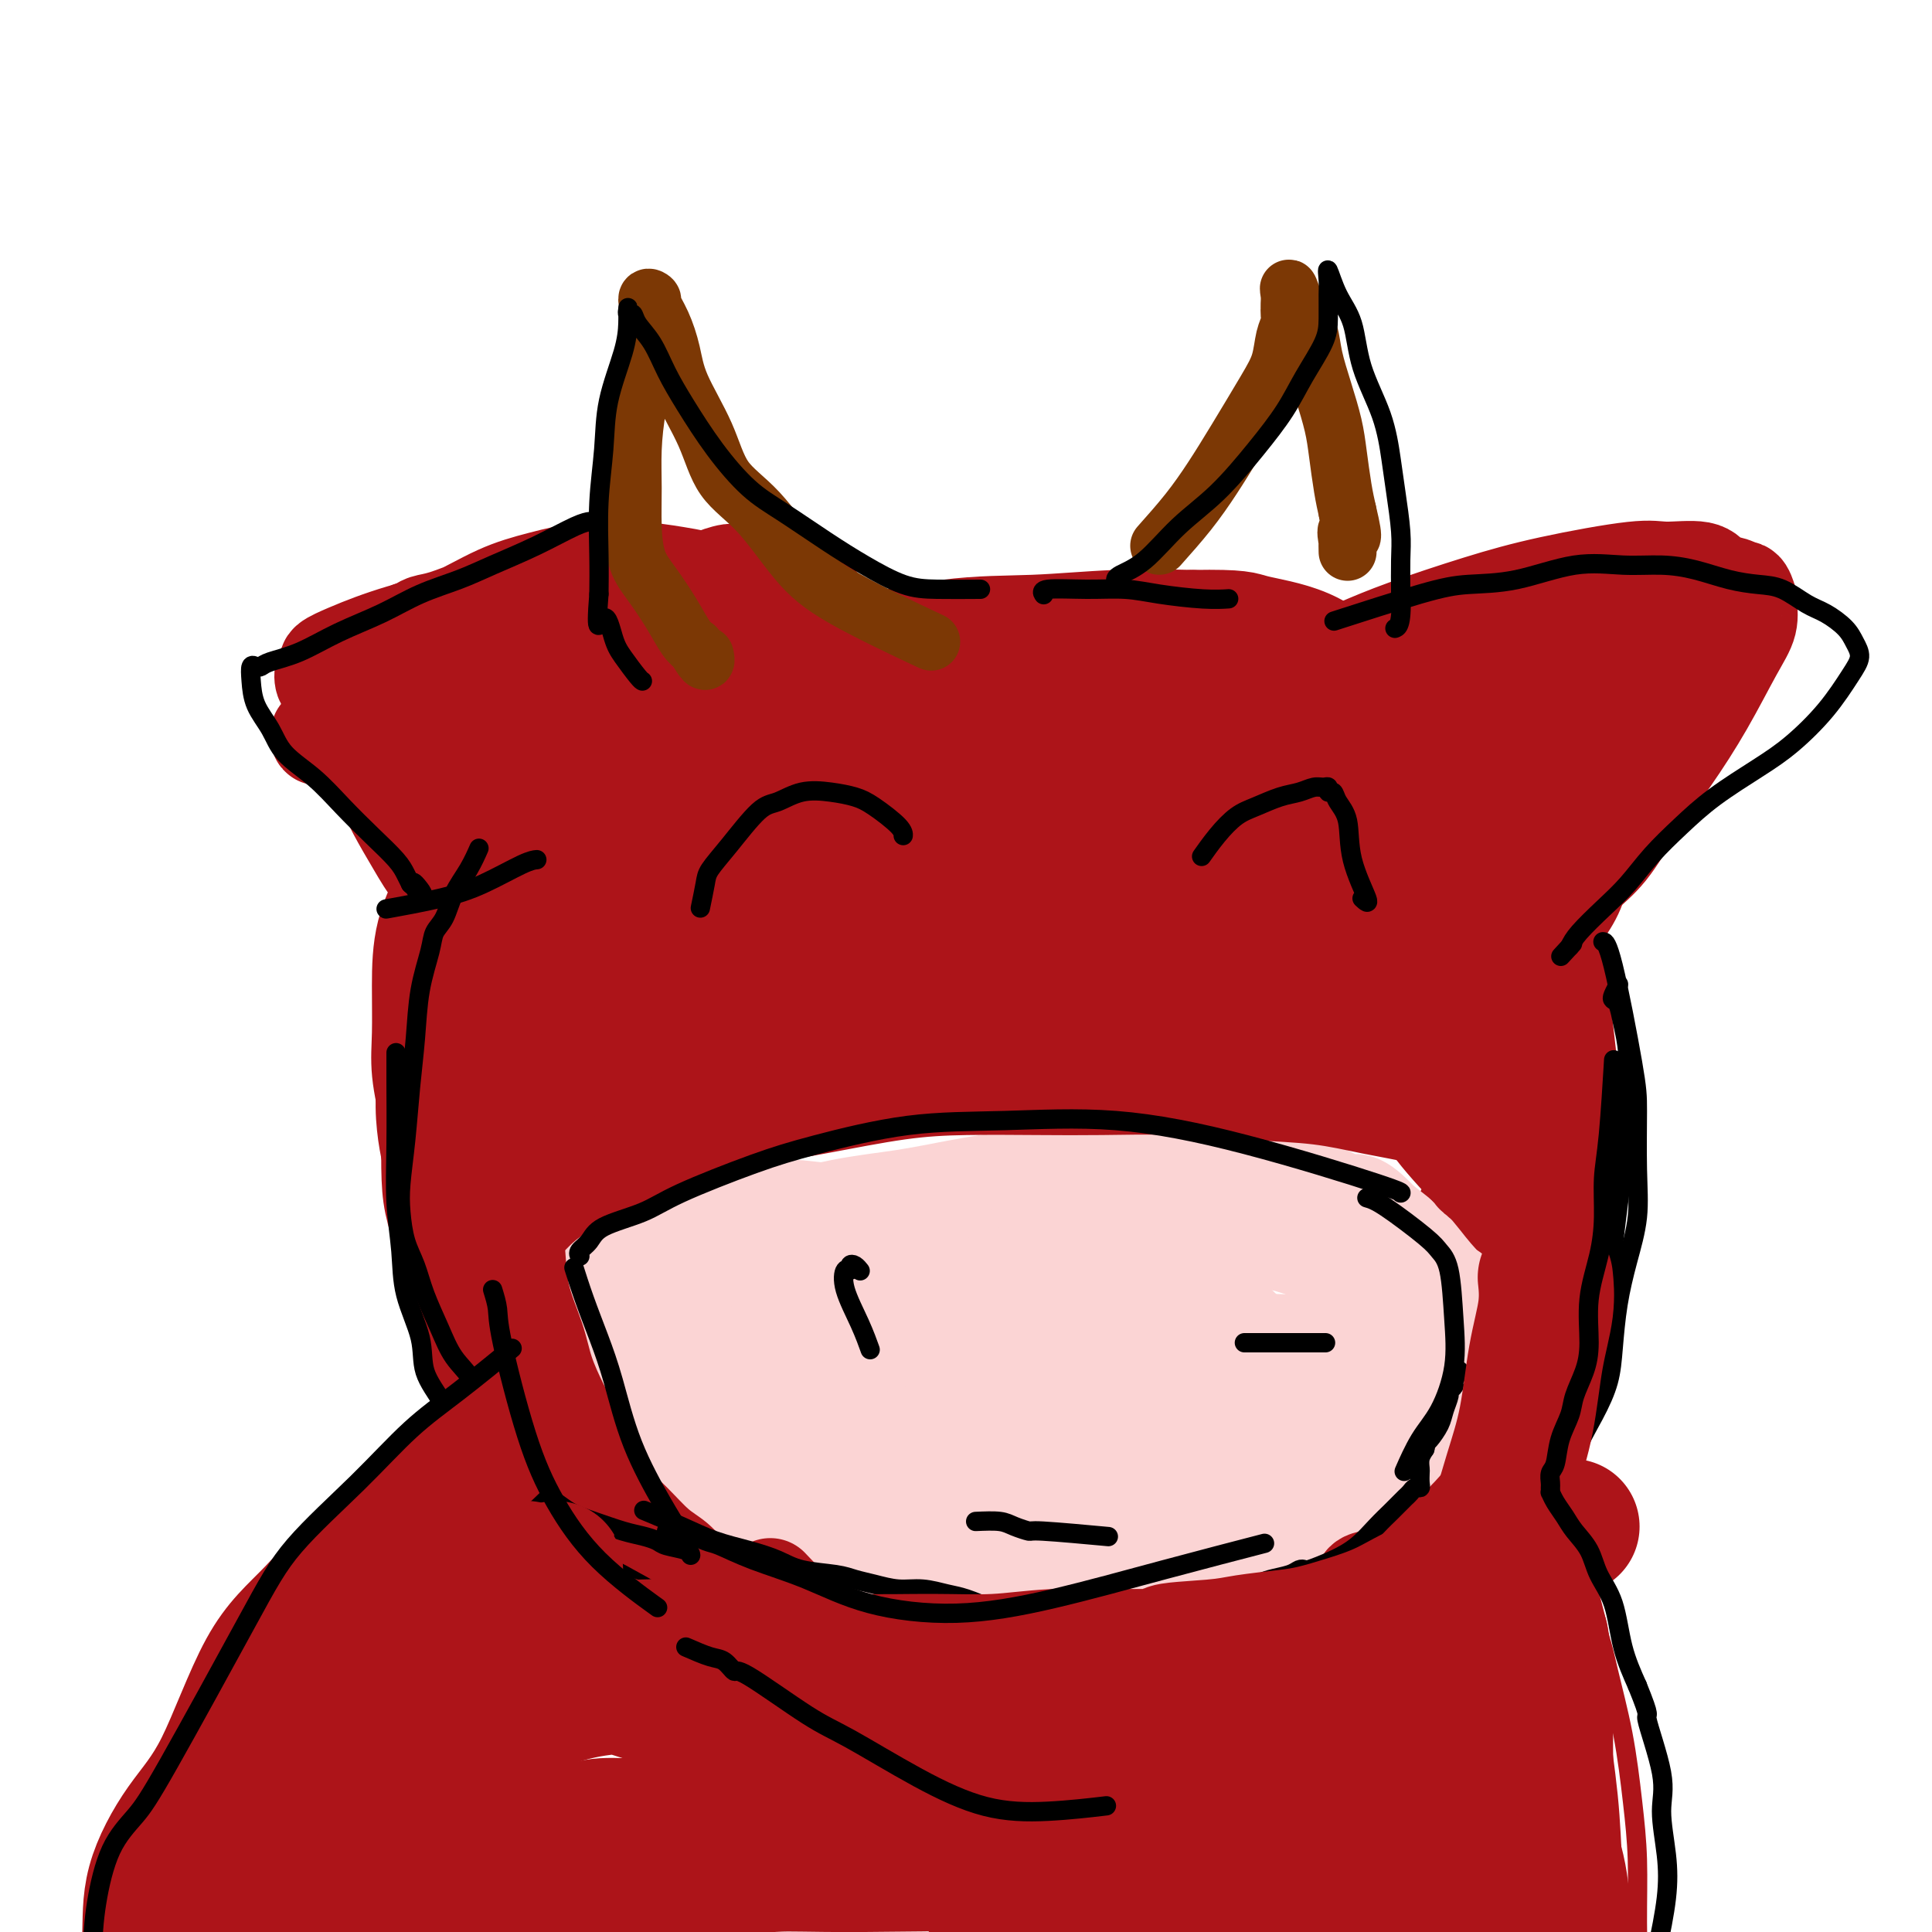 <svg viewBox='0 0 400 400' version='1.1' xmlns='http://www.w3.org/2000/svg' xmlns:xlink='http://www.w3.org/1999/xlink'><g fill='none' stroke='#AD1419' stroke-width='20' stroke-linecap='round' stroke-linejoin='round'><path d='M130,189c2.761,-2.736 5.522,-5.472 9,-8c3.478,-2.528 7.673,-4.849 12,-7c4.327,-2.151 8.788,-4.133 13,-6c4.212,-1.867 8.177,-3.618 13,-5c4.823,-1.382 10.505,-2.394 17,-3c6.495,-0.606 13.803,-0.807 21,-1c7.197,-0.193 14.284,-0.377 21,0c6.716,0.377 13.060,1.314 18,2c4.940,0.686 8.474,1.120 12,2c3.526,0.880 7.044,2.208 10,3c2.956,0.792 5.351,1.050 8,2c2.649,0.950 5.553,2.591 8,4c2.447,1.409 4.437,2.584 6,4c1.563,1.416 2.701,3.072 3,4c0.299,0.928 -0.239,1.130 1,2c1.239,0.870 4.255,2.410 1,0c-3.255,-2.410 -12.780,-8.770 -18,-12c-5.220,-3.230 -6.136,-3.331 -9,-5c-2.864,-1.669 -7.675,-4.905 -12,-7c-4.325,-2.095 -8.162,-3.047 -12,-4'/><path d='M252,154c-10.037,-5.147 -9.629,-4.014 -12,-4c-2.371,0.014 -7.519,-1.091 -12,-2c-4.481,-0.909 -8.294,-1.622 -12,-2c-3.706,-0.378 -7.305,-0.420 -11,0c-3.695,0.420 -7.487,1.303 -11,2c-3.513,0.697 -6.749,1.207 -10,2c-3.251,0.793 -6.517,1.871 -10,3c-3.483,1.129 -7.183,2.311 -11,4c-3.817,1.689 -7.752,3.884 -11,6c-3.248,2.116 -5.810,4.152 -8,6c-2.190,1.848 -4.007,3.507 -6,5c-1.993,1.493 -4.162,2.819 -6,4c-1.838,1.181 -3.344,2.215 -4,3c-0.656,0.785 -0.463,1.319 -1,2c-0.537,0.681 -1.805,1.509 -1,1c0.805,-0.509 3.684,-2.355 6,-4c2.316,-1.645 4.069,-3.087 6,-5c1.931,-1.913 4.038,-4.295 6,-6c1.962,-1.705 3.777,-2.733 6,-4c2.223,-1.267 4.853,-2.773 8,-4c3.147,-1.227 6.812,-2.174 10,-3c3.188,-0.826 5.899,-1.532 9,-2c3.101,-0.468 6.590,-0.700 10,-1c3.410,-0.300 6.739,-0.668 10,-1c3.261,-0.332 6.455,-0.628 10,-1c3.545,-0.372 7.441,-0.821 11,-1c3.559,-0.179 6.779,-0.090 10,0'/><path d='M228,152c9.283,-0.719 6.989,-0.516 8,0c1.011,0.516 5.326,1.347 9,2c3.674,0.653 6.707,1.129 10,2c3.293,0.871 6.845,2.136 10,3c3.155,0.864 5.912,1.328 9,2c3.088,0.672 6.508,1.552 10,3c3.492,1.448 7.058,3.462 10,5c2.942,1.538 5.262,2.598 7,4c1.738,1.402 2.894,3.144 4,4c1.106,0.856 2.162,0.825 3,1c0.838,0.175 1.458,0.554 2,1c0.542,0.446 1.006,0.957 0,1c-1.006,0.043 -3.483,-0.383 -5,-1c-1.517,-0.617 -2.075,-1.426 -4,-2c-1.925,-0.574 -5.216,-0.913 -9,-2c-3.784,-1.087 -8.062,-2.922 -12,-4c-3.938,-1.078 -7.536,-1.400 -12,-2c-4.464,-0.600 -9.794,-1.479 -14,-2c-4.206,-0.521 -7.290,-0.684 -11,-1c-3.710,-0.316 -8.047,-0.783 -12,-1c-3.953,-0.217 -7.520,-0.182 -11,0c-3.480,0.182 -6.871,0.513 -11,1c-4.129,0.487 -8.996,1.131 -13,2c-4.004,0.869 -7.144,1.963 -10,3c-2.856,1.037 -5.428,2.019 -8,3'/><path d='M178,174c-4.426,1.530 -6.492,2.354 -9,3c-2.508,0.646 -5.457,1.114 -8,2c-2.543,0.886 -4.680,2.191 -7,3c-2.320,0.809 -4.824,1.120 -7,2c-2.176,0.880 -4.023,2.327 -6,3c-1.977,0.673 -4.084,0.572 -6,1c-1.916,0.428 -3.641,1.386 -5,2c-1.359,0.614 -2.351,0.884 -3,1c-0.649,0.116 -0.955,0.078 -1,0c-0.045,-0.078 0.169,-0.196 0,0c-0.169,0.196 -0.723,0.706 -1,1c-0.277,0.294 -0.278,0.370 -1,1c-0.722,0.630 -2.165,1.812 -3,3c-0.835,1.188 -1.062,2.381 -2,5c-0.938,2.619 -2.587,6.664 -4,10c-1.413,3.336 -2.588,5.963 -3,10c-0.412,4.037 -0.059,9.484 0,14c0.059,4.516 -0.176,8.100 0,11c0.176,2.900 0.765,5.114 1,6c0.235,0.886 0.118,0.443 0,0'/><path d='M128,195c0.061,0.089 0.121,0.179 0,0c-0.121,-0.179 -0.424,-0.626 -1,0c-0.576,0.626 -1.426,2.326 -2,6c-0.574,3.674 -0.871,9.321 -1,15c-0.129,5.679 -0.090,11.389 0,16c0.090,4.611 0.230,8.123 3,14c2.770,5.877 8.169,14.121 12,19c3.831,4.879 6.095,6.394 7,7c0.905,0.606 0.453,0.303 0,0'/><path d='M123,187c0.067,-0.118 0.133,-0.237 0,0c-0.133,0.237 -0.466,0.829 -1,2c-0.534,1.171 -1.270,2.920 -2,6c-0.730,3.080 -1.455,7.492 -2,12c-0.545,4.508 -0.910,9.114 -1,13c-0.090,3.886 0.094,7.052 0,11c-0.094,3.948 -0.467,8.677 0,12c0.467,3.323 1.775,5.240 3,8c1.225,2.760 2.367,6.363 4,9c1.633,2.637 3.759,4.307 6,6c2.241,1.693 4.599,3.410 7,5c2.401,1.590 4.846,3.053 7,4c2.154,0.947 4.019,1.378 7,2c2.981,0.622 7.080,1.433 11,2c3.920,0.567 7.662,0.888 11,1c3.338,0.112 6.271,0.015 10,0c3.729,-0.015 8.252,0.052 12,0c3.748,-0.052 6.721,-0.224 10,0c3.279,0.224 6.866,0.845 11,1c4.134,0.155 8.817,-0.154 12,0c3.183,0.154 4.867,0.773 7,1c2.133,0.227 4.716,0.061 7,0c2.284,-0.061 4.270,-0.019 7,0c2.730,0.019 6.203,0.013 9,0c2.797,-0.013 4.918,-0.034 7,0c2.082,0.034 4.125,0.122 6,0c1.875,-0.122 3.582,-0.456 5,-1c1.418,-0.544 2.548,-1.298 4,-2c1.452,-0.702 3.226,-1.351 5,-2'/><path d='M285,277c2.671,-1.297 2.348,-2.038 3,-3c0.652,-0.962 2.281,-2.144 4,-4c1.719,-1.856 3.530,-4.385 5,-7c1.470,-2.615 2.600,-5.316 4,-8c1.400,-2.684 3.069,-5.352 4,-9c0.931,-3.648 1.125,-8.277 2,-12c0.875,-3.723 2.431,-6.541 3,-10c0.569,-3.459 0.152,-7.557 0,-11c-0.152,-3.443 -0.040,-6.229 0,-10c0.040,-3.771 0.007,-8.526 0,-13c-0.007,-4.474 0.012,-8.666 0,-12c-0.012,-3.334 -0.056,-5.811 0,-8c0.056,-2.189 0.211,-4.091 0,-5c-0.211,-0.909 -0.789,-0.824 -1,-1c-0.211,-0.176 -0.057,-0.613 0,-1c0.057,-0.387 0.016,-0.724 0,1c-0.016,1.724 -0.007,5.508 0,9c0.007,3.492 0.011,6.693 0,10c-0.011,3.307 -0.039,6.720 0,10c0.039,3.280 0.143,6.428 0,10c-0.143,3.572 -0.535,7.568 -1,12c-0.465,4.432 -1.004,9.299 -1,14c0.004,4.701 0.552,9.235 0,13c-0.552,3.765 -2.203,6.762 -3,10c-0.797,3.238 -0.741,6.716 -1,9c-0.259,2.284 -0.832,3.375 -2,5c-1.168,1.625 -2.932,3.786 -4,5c-1.068,1.214 -1.441,1.481 -2,2c-0.559,0.519 -1.302,1.291 -2,2c-0.698,0.709 -1.349,1.354 -2,2'/><path d='M291,277c-2.495,1.719 -3.733,0.517 -5,0c-1.267,-0.517 -2.561,-0.349 -4,0c-1.439,0.349 -3.021,0.879 -5,1c-1.979,0.121 -4.355,-0.168 -7,0c-2.645,0.168 -5.561,0.794 -9,1c-3.439,0.206 -7.402,-0.006 -11,0c-3.598,0.006 -6.830,0.230 -11,0c-4.170,-0.230 -9.279,-0.916 -14,-2c-4.721,-1.084 -9.055,-2.567 -14,-4c-4.945,-1.433 -10.502,-2.818 -15,-4c-4.498,-1.182 -7.935,-2.163 -11,-3c-3.065,-0.837 -5.756,-1.531 -8,-2c-2.244,-0.469 -4.042,-0.713 -6,-1c-1.958,-0.287 -4.077,-0.616 -6,-1c-1.923,-0.384 -3.651,-0.824 -5,-1c-1.349,-0.176 -2.320,-0.088 -3,0c-0.680,0.088 -1.068,0.178 -2,1c-0.932,0.822 -2.409,2.378 -3,3c-0.591,0.622 -0.295,0.311 0,0'/></g>
<g fill='none' stroke='#FBD4D4' stroke-width='20' stroke-linecap='round' stroke-linejoin='round'><path d='M115,278c1.756,5.950 3.512,11.900 5,16c1.488,4.100 2.707,6.351 4,9c1.293,2.649 2.660,5.696 4,8c1.340,2.304 2.654,3.865 4,5c1.346,1.135 2.725,1.845 4,3c1.275,1.155 2.446,2.754 4,4c1.554,1.246 3.489,2.138 6,3c2.511,0.862 5.597,1.693 9,2c3.403,0.307 7.122,0.090 11,0c3.878,-0.090 7.913,-0.052 13,0c5.087,0.052 11.225,0.117 16,0c4.775,-0.117 8.187,-0.416 12,-1c3.813,-0.584 8.027,-1.452 12,-2c3.973,-0.548 7.706,-0.777 11,-1c3.294,-0.223 6.149,-0.441 10,-1c3.851,-0.559 8.698,-1.459 13,-2c4.302,-0.541 8.058,-0.722 12,-1c3.942,-0.278 8.069,-0.652 12,-1c3.931,-0.348 7.666,-0.670 11,-1c3.334,-0.330 6.266,-0.667 9,-1c2.734,-0.333 5.272,-0.663 7,-1c1.728,-0.337 2.648,-0.681 4,-1c1.352,-0.319 3.136,-0.611 4,-1c0.864,-0.389 0.810,-0.874 1,-1c0.190,-0.126 0.626,0.107 1,-1c0.374,-1.107 0.687,-3.553 1,-6'/><path d='M315,306c0.339,-2.008 -0.313,-3.029 -1,-5c-0.687,-1.971 -1.410,-4.893 -2,-7c-0.590,-2.107 -1.046,-3.397 -2,-5c-0.954,-1.603 -2.406,-3.517 -4,-5c-1.594,-1.483 -3.329,-2.535 -5,-4c-1.671,-1.465 -3.277,-3.344 -5,-5c-1.723,-1.656 -3.565,-3.091 -5,-4c-1.435,-0.909 -2.465,-1.294 -4,-2c-1.535,-0.706 -3.576,-1.733 -5,-3c-1.424,-1.267 -2.231,-2.774 -4,-4c-1.769,-1.226 -4.501,-2.171 -7,-3c-2.499,-0.829 -4.765,-1.543 -7,-2c-2.235,-0.457 -4.438,-0.659 -7,-1c-2.562,-0.341 -5.481,-0.823 -8,-1c-2.519,-0.177 -4.637,-0.049 -8,0c-3.363,0.049 -7.970,0.021 -12,0c-4.030,-0.021 -7.484,-0.033 -11,0c-3.516,0.033 -7.094,0.110 -11,0c-3.906,-0.110 -8.139,-0.408 -12,-1c-3.861,-0.592 -7.348,-1.478 -11,-2c-3.652,-0.522 -7.467,-0.681 -11,-1c-3.533,-0.319 -6.783,-0.799 -10,-1c-3.217,-0.201 -6.402,-0.125 -9,0c-2.598,0.125 -4.609,0.298 -7,1c-2.391,0.702 -5.163,1.931 -7,3c-1.837,1.069 -2.741,1.977 -4,3c-1.259,1.023 -2.874,2.161 -4,3c-1.126,0.839 -1.765,1.380 -2,2c-0.235,0.620 -0.067,1.320 0,3c0.067,1.680 0.034,4.340 0,7'/><path d='M130,272c-0.138,3.438 0.517,6.032 1,9c0.483,2.968 0.794,6.309 1,9c0.206,2.691 0.306,4.732 1,7c0.694,2.268 1.981,4.764 3,7c1.019,2.236 1.769,4.213 3,6c1.231,1.787 2.941,3.386 5,5c2.059,1.614 4.466,3.244 8,5c3.534,1.756 8.194,3.639 12,5c3.806,1.361 6.760,2.199 11,3c4.240,0.801 9.768,1.565 15,2c5.232,0.435 10.168,0.541 16,0c5.832,-0.541 12.560,-1.730 18,-3c5.440,-1.270 9.592,-2.620 14,-4c4.408,-1.380 9.070,-2.791 13,-4c3.930,-1.209 7.127,-2.217 10,-3c2.873,-0.783 5.424,-1.342 8,-2c2.576,-0.658 5.179,-1.414 7,-2c1.821,-0.586 2.862,-1.003 5,-2c2.138,-0.997 5.373,-2.574 8,-4c2.627,-1.426 4.645,-2.700 7,-4c2.355,-1.300 5.048,-2.626 7,-4c1.952,-1.374 3.164,-2.795 4,-4c0.836,-1.205 1.296,-2.194 2,-3c0.704,-0.806 1.650,-1.431 2,-2c0.350,-0.569 0.103,-1.084 0,-2c-0.103,-0.916 -0.062,-2.232 -1,-4c-0.938,-1.768 -2.853,-3.988 -4,-6c-1.147,-2.012 -1.524,-3.818 -3,-6c-1.476,-2.182 -4.051,-4.741 -6,-7c-1.949,-2.259 -3.271,-4.217 -5,-6c-1.729,-1.783 -3.864,-3.392 -6,-5'/><path d='M286,253c-4.970,-5.378 -5.395,-3.822 -7,-4c-1.605,-0.178 -4.390,-2.091 -7,-3c-2.610,-0.909 -5.044,-0.814 -8,-1c-2.956,-0.186 -6.433,-0.653 -9,-1c-2.567,-0.347 -4.225,-0.574 -7,-1c-2.775,-0.426 -6.668,-1.051 -10,-1c-3.332,0.051 -6.104,0.776 -9,1c-2.896,0.224 -5.918,-0.054 -9,0c-3.082,0.054 -6.226,0.441 -10,1c-3.774,0.559 -8.180,1.290 -12,2c-3.820,0.710 -7.054,1.397 -11,2c-3.946,0.603 -8.604,1.120 -13,2c-4.396,0.880 -8.528,2.122 -12,3c-3.472,0.878 -6.283,1.391 -12,3c-5.717,1.609 -14.341,4.313 -19,6c-4.659,1.687 -5.355,2.358 -6,3c-0.645,0.642 -1.239,1.256 -2,2c-0.761,0.744 -1.687,1.620 -2,3c-0.313,1.380 -0.011,3.264 0,5c0.011,1.736 -0.269,3.323 0,5c0.269,1.677 1.087,3.445 2,5c0.913,1.555 1.919,2.897 3,5c1.081,2.103 2.235,4.968 4,7c1.765,2.032 4.139,3.230 6,5c1.861,1.770 3.208,4.113 5,6c1.792,1.887 4.027,3.318 6,5c1.973,1.682 3.683,3.616 6,5c2.317,1.384 5.239,2.219 8,3c2.761,0.781 5.360,1.509 8,2c2.640,0.491 5.320,0.746 8,1'/><path d='M177,324c5.200,0.912 6.200,0.191 9,0c2.800,-0.191 7.401,0.146 11,0c3.599,-0.146 6.197,-0.775 10,-1c3.803,-0.225 8.812,-0.045 13,0c4.188,0.045 7.555,-0.044 11,0c3.445,0.044 6.967,0.220 10,0c3.033,-0.220 5.576,-0.836 8,-1c2.424,-0.164 4.729,0.123 7,0c2.271,-0.123 4.507,-0.658 7,-1c2.493,-0.342 5.244,-0.492 8,-1c2.756,-0.508 5.519,-1.374 8,-2c2.481,-0.626 4.682,-1.014 7,-2c2.318,-0.986 4.755,-2.572 7,-4c2.245,-1.428 4.298,-2.699 6,-4c1.702,-1.301 3.052,-2.632 4,-4c0.948,-1.368 1.494,-2.773 2,-4c0.506,-1.227 0.972,-2.277 1,-4c0.028,-1.723 -0.381,-4.120 -1,-6c-0.619,-1.880 -1.448,-3.244 -3,-5c-1.552,-1.756 -3.826,-3.905 -6,-6c-2.174,-2.095 -4.249,-4.136 -6,-6c-1.751,-1.864 -3.177,-3.550 -5,-5c-1.823,-1.450 -4.041,-2.664 -6,-4c-1.959,-1.336 -3.658,-2.792 -6,-4c-2.342,-1.208 -5.328,-2.167 -8,-3c-2.672,-0.833 -5.031,-1.542 -8,-2c-2.969,-0.458 -6.547,-0.667 -10,-1c-3.453,-0.333 -6.781,-0.790 -10,-1c-3.219,-0.210 -6.328,-0.172 -10,0c-3.672,0.172 -7.906,0.478 -13,1c-5.094,0.522 -11.047,1.261 -17,2'/><path d='M197,256c-8.982,0.926 -11.438,1.742 -16,3c-4.562,1.258 -11.232,2.958 -17,5c-5.768,2.042 -10.634,4.426 -14,6c-3.366,1.574 -5.231,2.337 -8,4c-2.769,1.663 -6.441,4.226 -9,6c-2.559,1.774 -4.004,2.759 -5,4c-0.996,1.241 -1.543,2.739 -2,3c-0.457,0.261 -0.823,-0.715 0,0c0.823,0.715 2.834,3.123 5,5c2.166,1.877 4.487,3.224 8,5c3.513,1.776 8.220,3.980 14,6c5.780,2.020 12.634,3.856 18,5c5.366,1.144 9.243,1.595 13,2c3.757,0.405 7.392,0.764 11,1c3.608,0.236 7.188,0.350 11,0c3.812,-0.350 7.856,-1.164 12,-2c4.144,-0.836 8.389,-1.696 13,-3c4.611,-1.304 9.590,-3.053 15,-5c5.410,-1.947 11.253,-4.093 16,-6c4.747,-1.907 8.399,-3.576 12,-5c3.601,-1.424 7.150,-2.601 10,-4c2.850,-1.399 5.002,-3.018 7,-4c1.998,-0.982 3.844,-1.328 3,-2c-0.844,-0.672 -4.378,-1.671 -9,-2c-4.622,-0.329 -10.332,0.011 -16,0c-5.668,-0.011 -11.295,-0.373 -17,-1c-5.705,-0.627 -11.488,-1.519 -17,-2c-5.512,-0.481 -10.753,-0.553 -16,-1c-5.247,-0.447 -10.499,-1.271 -16,-2c-5.501,-0.729 -11.250,-1.365 -17,-2'/><path d='M186,270c-19.492,-1.097 -14.222,1.159 -15,3c-0.778,1.841 -7.605,3.267 -12,5c-4.395,1.733 -6.357,3.773 -8,5c-1.643,1.227 -2.968,1.640 -4,2c-1.032,0.360 -1.771,0.668 0,1c1.771,0.332 6.053,0.689 12,1c5.947,0.311 13.558,0.578 22,0c8.442,-0.578 17.714,-2.000 26,-3c8.286,-1.000 15.586,-1.577 21,-2c5.414,-0.423 8.941,-0.692 12,-1c3.059,-0.308 5.649,-0.654 8,-1c2.351,-0.346 4.463,-0.692 6,-1c1.537,-0.308 2.500,-0.578 3,-1c0.500,-0.422 0.536,-0.996 1,-1c0.464,-0.004 1.356,0.562 1,0c-0.356,-0.562 -1.961,-2.253 -4,-4c-2.039,-1.747 -4.514,-3.549 -8,-5c-3.486,-1.451 -7.983,-2.550 -13,-3c-5.017,-0.450 -10.552,-0.251 -16,0c-5.448,0.251 -10.807,0.553 -15,1c-4.193,0.447 -7.220,1.037 -10,2c-2.780,0.963 -5.314,2.298 -7,3c-1.686,0.702 -2.526,0.771 -3,1c-0.474,0.229 -0.583,0.619 -1,1c-0.417,0.381 -1.142,0.754 -1,1c0.142,0.246 1.151,0.365 2,1c0.849,0.635 1.536,1.786 4,3c2.464,1.214 6.704,2.490 11,4c4.296,1.510 8.648,3.255 13,5'/><path d='M211,287c8.591,2.855 15.070,3.493 22,4c6.930,0.507 14.311,0.883 21,1c6.689,0.117 12.686,-0.025 17,0c4.314,0.025 6.946,0.218 9,0c2.054,-0.218 3.530,-0.845 5,-1c1.470,-0.155 2.933,0.164 4,0c1.067,-0.164 1.736,-0.809 1,-1c-0.736,-0.191 -2.878,0.073 -6,0c-3.122,-0.073 -7.222,-0.484 -12,-1c-4.778,-0.516 -10.232,-1.138 -17,-1c-6.768,0.138 -14.851,1.037 -22,2c-7.149,0.963 -13.364,1.989 -20,3c-6.636,1.011 -13.693,2.007 -19,3c-5.307,0.993 -8.864,1.984 -12,3c-3.136,1.016 -5.850,2.057 -8,3c-2.150,0.943 -3.736,1.786 -5,2c-1.264,0.214 -2.207,-0.203 -2,0c0.207,0.203 1.562,1.024 3,1c1.438,-0.024 2.957,-0.895 5,-1c2.043,-0.105 4.610,0.555 8,1c3.390,0.445 7.604,0.673 12,1c4.396,0.327 8.975,0.751 15,0c6.025,-0.751 13.497,-2.677 20,-4c6.503,-1.323 12.038,-2.042 17,-3c4.962,-0.958 9.351,-2.154 13,-3c3.649,-0.846 6.559,-1.343 9,-2c2.441,-0.657 4.412,-1.473 6,-2c1.588,-0.527 2.794,-0.763 4,-1'/><path d='M279,291c11.442,-2.673 5.547,-1.856 4,-2c-1.547,-0.144 1.252,-1.249 3,-2c1.748,-0.751 2.443,-1.147 3,-2c0.557,-0.853 0.976,-2.164 2,-4c1.024,-1.836 2.655,-4.196 4,-6c1.345,-1.804 2.406,-3.050 3,-4c0.594,-0.950 0.722,-1.603 1,-2c0.278,-0.397 0.705,-0.539 1,-1c0.295,-0.461 0.457,-1.242 1,0c0.543,1.242 1.466,4.506 2,7c0.534,2.494 0.679,4.216 1,6c0.321,1.784 0.818,3.628 1,6c0.182,2.372 0.048,5.270 0,7c-0.048,1.730 -0.009,2.292 0,3c0.009,0.708 -0.013,1.564 0,2c0.013,0.436 0.060,0.454 0,1c-0.060,0.546 -0.229,1.620 -1,3c-0.771,1.380 -2.145,3.065 -4,5c-1.855,1.935 -4.193,4.119 -7,6c-2.807,1.881 -6.085,3.460 -9,5c-2.915,1.540 -5.466,3.040 -8,4c-2.534,0.960 -5.050,1.381 -8,2c-2.950,0.619 -6.333,1.436 -9,2c-2.667,0.564 -4.619,0.875 -7,1c-2.381,0.125 -5.190,0.062 -8,0'/><path d='M244,328c-6.282,0.667 -5.985,-0.164 -8,-1c-2.015,-0.836 -6.340,-1.677 -10,-2c-3.660,-0.323 -6.653,-0.127 -10,0c-3.347,0.127 -7.047,0.185 -11,0c-3.953,-0.185 -8.160,-0.613 -12,-1c-3.840,-0.387 -7.312,-0.735 -11,-1c-3.688,-0.265 -7.591,-0.449 -11,-1c-3.409,-0.551 -6.325,-1.468 -9,-2c-2.675,-0.532 -5.109,-0.679 -7,-1c-1.891,-0.321 -3.240,-0.817 -4,-1c-0.760,-0.183 -0.931,-0.052 -1,0c-0.069,0.052 -0.034,0.026 0,0'/></g>
<g fill='none' stroke='#AD1419' stroke-width='20' stroke-linecap='round' stroke-linejoin='round'><path d='M160,329c-0.464,-0.490 -0.927,-0.980 0,0c0.927,0.980 3.245,3.429 5,5c1.755,1.571 2.945,2.265 4,3c1.055,0.735 1.973,1.510 3,2c1.027,0.490 2.161,0.694 3,1c0.839,0.306 1.381,0.712 2,1c0.619,0.288 1.314,0.457 2,1c0.686,0.543 1.363,1.458 2,2c0.637,0.542 1.233,0.709 2,1c0.767,0.291 1.707,0.705 3,1c1.293,0.295 2.941,0.472 5,1c2.059,0.528 4.528,1.406 6,2c1.472,0.594 1.945,0.902 3,1c1.055,0.098 2.691,-0.015 4,0c1.309,0.015 2.292,0.159 4,0c1.708,-0.159 4.140,-0.620 6,-1c1.860,-0.380 3.148,-0.679 5,-1c1.852,-0.321 4.270,-0.663 6,-1c1.730,-0.337 2.774,-0.668 4,-1c1.226,-0.332 2.635,-0.663 4,-1c1.365,-0.337 2.685,-0.678 4,-1c1.315,-0.322 2.623,-0.625 4,-1c1.377,-0.375 2.822,-0.821 4,-1c1.178,-0.179 2.089,-0.089 3,0'/><path d='M248,342c7.723,-1.238 3.032,-0.332 2,0c-1.032,0.332 1.596,0.090 3,0c1.404,-0.090 1.583,-0.028 2,0c0.417,0.028 1.071,0.023 2,0c0.929,-0.023 2.132,-0.063 3,0c0.868,0.063 1.399,0.228 2,0c0.601,-0.228 1.270,-0.850 2,-1c0.730,-0.150 1.520,0.171 2,0c0.480,-0.171 0.649,-0.834 1,-1c0.351,-0.166 0.882,0.165 1,0c0.118,-0.165 -0.179,-0.827 0,-1c0.179,-0.173 0.832,0.144 1,0c0.168,-0.144 -0.150,-0.750 0,-1c0.150,-0.250 0.770,-0.144 1,0c0.230,0.144 0.072,0.327 0,0c-0.072,-0.327 -0.058,-1.165 1,-2c1.058,-0.835 3.159,-1.667 4,-2c0.841,-0.333 0.420,-0.166 0,0'/><path d='M128,236c0.528,0.484 1.057,0.967 0,0c-1.057,-0.967 -3.698,-3.386 -5,-5c-1.302,-1.614 -1.263,-2.425 -2,-4c-0.737,-1.575 -2.248,-3.915 -3,-6c-0.752,-2.085 -0.745,-3.916 -1,-6c-0.255,-2.084 -0.773,-4.420 -1,-7c-0.227,-2.580 -0.164,-5.405 0,-8c0.164,-2.595 0.428,-4.962 1,-7c0.572,-2.038 1.453,-3.748 3,-6c1.547,-2.252 3.761,-5.045 6,-8c2.239,-2.955 4.503,-6.070 7,-9c2.497,-2.930 5.228,-5.673 8,-8c2.772,-2.327 5.585,-4.238 10,-7c4.415,-2.762 10.432,-6.376 15,-9c4.568,-2.624 7.689,-4.259 11,-6c3.311,-1.741 6.814,-3.589 10,-5c3.186,-1.411 6.057,-2.387 9,-3c2.943,-0.613 5.958,-0.863 9,-1c3.042,-0.137 6.112,-0.159 10,0c3.888,0.159 8.593,0.500 13,1c4.407,0.500 8.516,1.161 13,2c4.484,0.839 9.341,1.857 14,3c4.659,1.143 9.119,2.411 13,4c3.881,1.589 7.185,3.498 10,5c2.815,1.502 5.143,2.597 8,4c2.857,1.403 6.245,3.115 9,5c2.755,1.885 4.878,3.942 7,6'/><path d='M302,161c3.334,2.667 3.668,3.836 5,6c1.332,2.164 3.662,5.324 5,8c1.338,2.676 1.683,4.869 2,7c0.317,2.131 0.604,4.199 1,7c0.396,2.801 0.899,6.334 1,10c0.101,3.666 -0.200,7.465 -1,11c-0.800,3.535 -2.100,6.807 -3,10c-0.900,3.193 -1.401,6.308 -2,9c-0.599,2.692 -1.296,4.960 -2,7c-0.704,2.040 -1.417,3.853 -2,5c-0.583,1.147 -1.037,1.627 -1,2c0.037,0.373 0.567,0.638 1,1c0.433,0.362 0.771,0.819 -1,-1c-1.771,-1.819 -5.650,-5.916 -8,-9c-2.350,-3.084 -3.172,-5.156 -5,-8c-1.828,-2.844 -4.663,-6.461 -7,-10c-2.337,-3.539 -4.175,-7.001 -6,-10c-1.825,-2.999 -3.637,-5.536 -6,-8c-2.363,-2.464 -5.275,-4.854 -8,-7c-2.725,-2.146 -5.261,-4.048 -8,-6c-2.739,-1.952 -5.682,-3.955 -8,-6c-2.318,-2.045 -4.013,-4.133 -6,-6c-1.987,-1.867 -4.268,-3.512 -7,-5c-2.732,-1.488 -5.914,-2.819 -9,-4c-3.086,-1.181 -6.075,-2.214 -9,-3c-2.925,-0.786 -5.788,-1.327 -9,-2c-3.212,-0.673 -6.775,-1.478 -10,-2c-3.225,-0.522 -6.113,-0.761 -9,-1'/><path d='M190,156c-5.969,-0.937 -6.890,-0.780 -9,-1c-2.110,-0.220 -5.408,-0.819 -9,-1c-3.592,-0.181 -7.478,0.054 -11,0c-3.522,-0.054 -6.680,-0.397 -10,0c-3.320,0.397 -6.802,1.532 -11,3c-4.198,1.468 -9.113,3.267 -13,5c-3.887,1.733 -6.748,3.398 -10,6c-3.252,2.602 -6.897,6.141 -10,9c-3.103,2.859 -5.664,5.038 -8,8c-2.336,2.962 -4.447,6.708 -6,10c-1.553,3.292 -2.548,6.129 -3,9c-0.452,2.871 -0.359,5.778 0,9c0.359,3.222 0.986,6.761 2,10c1.014,3.239 2.415,6.177 4,9c1.585,2.823 3.354,5.532 5,7c1.646,1.468 3.170,1.695 5,2c1.830,0.305 3.966,0.687 6,0c2.034,-0.687 3.966,-2.443 7,-6c3.034,-3.557 7.169,-8.916 11,-15c3.831,-6.084 7.356,-12.892 10,-19c2.644,-6.108 4.407,-11.516 6,-16c1.593,-4.484 3.016,-8.045 4,-11c0.984,-2.955 1.529,-5.306 2,-7c0.471,-1.694 0.867,-2.733 1,-4c0.133,-1.267 0.002,-2.761 0,-4c-0.002,-1.239 0.125,-2.221 0,-3c-0.125,-0.779 -0.503,-1.355 -1,-2c-0.497,-0.645 -1.113,-1.358 -2,-2c-0.887,-0.642 -2.047,-1.211 -4,-1c-1.953,0.211 -4.701,1.203 -8,3c-3.299,1.797 -7.150,4.398 -11,7'/><path d='M127,161c-4.982,3.983 -7.937,8.941 -11,14c-3.063,5.059 -6.233,10.218 -10,16c-3.767,5.782 -8.132,12.189 -11,17c-2.868,4.811 -4.239,8.028 -5,12c-0.761,3.972 -0.911,8.698 -1,13c-0.089,4.302 -0.116,8.179 0,11c0.116,2.821 0.373,4.587 1,7c0.627,2.413 1.622,5.472 3,8c1.378,2.528 3.139,4.525 4,6c0.861,1.475 0.820,2.427 1,3c0.180,0.573 0.579,0.767 1,1c0.421,0.233 0.864,0.506 1,0c0.136,-0.506 -0.034,-1.792 -1,-4c-0.966,-2.208 -2.728,-5.339 -4,-9c-1.272,-3.661 -2.054,-7.854 -3,-12c-0.946,-4.146 -2.057,-8.247 -3,-12c-0.943,-3.753 -1.718,-7.159 -2,-10c-0.282,-2.841 -0.070,-5.116 0,-8c0.070,-2.884 -0.003,-6.376 0,-10c0.003,-3.624 0.081,-7.380 1,-11c0.919,-3.620 2.680,-7.103 5,-11c2.320,-3.897 5.199,-8.209 8,-12c2.801,-3.791 5.522,-7.063 9,-11c3.478,-3.937 7.711,-8.540 12,-12c4.289,-3.460 8.633,-5.778 12,-8c3.367,-2.222 5.756,-4.350 9,-6c3.244,-1.650 7.344,-2.824 11,-4c3.656,-1.176 6.869,-2.355 9,-3c2.131,-0.645 3.180,-0.756 4,-1c0.820,-0.244 1.410,-0.622 2,-1'/><path d='M169,124c1.721,0.138 -6.977,4.982 -14,10c-7.023,5.018 -12.371,10.208 -18,16c-5.629,5.792 -11.540,12.184 -17,19c-5.460,6.816 -10.469,14.054 -15,21c-4.531,6.946 -8.584,13.600 -11,18c-2.416,4.400 -3.194,6.545 -4,9c-0.806,2.455 -1.638,5.221 -2,8c-0.362,2.779 -0.252,5.573 0,8c0.252,2.427 0.648,4.489 1,6c0.352,1.511 0.662,2.473 1,3c0.338,0.527 0.704,0.620 1,1c0.296,0.380 0.521,1.045 1,0c0.479,-1.045 1.211,-3.802 2,-7c0.789,-3.198 1.635,-6.837 3,-12c1.365,-5.163 3.247,-11.850 5,-17c1.753,-5.150 3.376,-8.762 5,-13c1.624,-4.238 3.250,-9.100 5,-13c1.750,-3.900 3.623,-6.838 6,-10c2.377,-3.162 5.259,-6.550 8,-9c2.741,-2.450 5.342,-3.963 8,-6c2.658,-2.037 5.375,-4.597 9,-7c3.625,-2.403 8.160,-4.647 13,-7c4.840,-2.353 9.985,-4.813 17,-7c7.015,-2.187 15.901,-4.102 23,-5c7.099,-0.898 12.411,-0.780 18,-1c5.589,-0.220 11.454,-0.777 17,-1c5.546,-0.223 10.773,-0.111 16,0'/><path d='M247,128c10.309,-0.176 10.583,0.383 13,1c2.417,0.617 6.978,1.290 11,3c4.022,1.710 7.505,4.455 11,7c3.495,2.545 7.000,4.890 10,7c3.000,2.110 5.493,3.987 8,6c2.507,2.013 5.029,4.163 7,7c1.971,2.837 3.393,6.362 5,10c1.607,3.638 3.401,7.390 5,11c1.599,3.610 3.002,7.078 4,11c0.998,3.922 1.589,8.298 2,12c0.411,3.702 0.642,6.730 1,10c0.358,3.270 0.843,6.780 1,10c0.157,3.220 -0.015,6.148 0,9c0.015,2.852 0.216,5.626 0,8c-0.216,2.374 -0.848,4.346 -1,6c-0.152,1.654 0.176,2.989 0,4c-0.176,1.011 -0.856,1.696 -1,3c-0.144,1.304 0.249,3.225 0,1c-0.249,-2.225 -1.139,-8.596 -2,-13c-0.861,-4.404 -1.693,-6.839 -2,-8c-0.307,-1.161 -0.088,-1.046 0,-1c0.088,0.046 0.044,0.023 0,0'/><path d='M106,222c-2.630,7.595 -5.260,15.190 -7,22c-1.740,6.810 -2.588,12.837 -3,18c-0.412,5.163 -0.386,9.464 0,13c0.386,3.536 1.133,6.307 2,9c0.867,2.693 1.856,5.309 3,8c1.144,2.691 2.445,5.459 4,8c1.555,2.541 3.364,4.857 5,7c1.636,2.143 3.098,4.114 4,5c0.902,0.886 1.244,0.686 2,2c0.756,1.314 1.926,4.141 1,2c-0.926,-2.141 -3.947,-9.249 -6,-15c-2.053,-5.751 -3.139,-10.144 -4,-15c-0.861,-4.856 -1.499,-10.176 -2,-14c-0.501,-3.824 -0.866,-6.153 -1,-9c-0.134,-2.847 -0.036,-6.211 0,-9c0.036,-2.789 0.009,-5.001 0,-7c-0.009,-1.999 0.000,-3.784 0,-5c-0.000,-1.216 -0.010,-1.862 0,-2c0.010,-0.138 0.041,0.232 0,0c-0.041,-0.232 -0.155,-1.066 0,0c0.155,1.066 0.577,4.033 1,7'/><path d='M105,247c0.325,1.882 0.639,4.086 1,6c0.361,1.914 0.771,3.536 1,6c0.229,2.464 0.277,5.770 1,9c0.723,3.230 2.121,6.386 3,9c0.879,2.614 1.238,4.687 2,7c0.762,2.313 1.928,4.865 3,7c1.072,2.135 2.050,3.853 3,6c0.950,2.147 1.871,4.724 3,7c1.129,2.276 2.465,4.252 4,6c1.535,1.748 3.268,3.269 5,5c1.732,1.731 3.463,3.671 5,5c1.537,1.329 2.879,2.048 4,3c1.121,0.952 2.021,2.138 3,3c0.979,0.862 2.036,1.401 3,2c0.964,0.599 1.836,1.257 3,2c1.164,0.743 2.621,1.570 4,2c1.379,0.430 2.679,0.462 5,1c2.321,0.538 5.663,1.582 7,2c1.337,0.418 0.668,0.209 0,0'/><path d='M305,225c0.058,0.063 0.116,0.127 0,0c-0.116,-0.127 -0.406,-0.444 0,0c0.406,0.444 1.510,1.650 3,4c1.490,2.350 3.368,5.844 5,10c1.632,4.156 3.020,8.975 4,13c0.980,4.025 1.552,7.257 2,11c0.448,3.743 0.771,7.998 1,12c0.229,4.002 0.365,7.751 0,11c-0.365,3.249 -1.230,5.999 -2,9c-0.770,3.001 -1.443,6.252 -2,9c-0.557,2.748 -0.997,4.991 -2,7c-1.003,2.009 -2.570,3.782 -4,6c-1.430,2.218 -2.722,4.881 -4,7c-1.278,2.119 -2.542,3.695 -4,5c-1.458,1.305 -3.111,2.341 -4,3c-0.889,0.659 -1.016,0.942 -1,1c0.016,0.058 0.175,-0.110 0,0c-0.175,0.110 -0.683,0.497 0,0c0.683,-0.497 2.556,-1.880 4,-4c1.444,-2.120 2.457,-4.979 4,-8c1.543,-3.021 3.614,-6.205 5,-10c1.386,-3.795 2.085,-8.199 3,-12c0.915,-3.801 2.045,-6.997 3,-11c0.955,-4.003 1.734,-8.813 2,-13c0.266,-4.187 0.020,-7.751 0,-11c-0.020,-3.249 0.187,-6.182 0,-10c-0.187,-3.818 -0.768,-8.519 -1,-12c-0.232,-3.481 -0.116,-5.740 0,-8'/><path d='M317,234c-0.011,-9.091 -0.540,-4.817 -1,-4c-0.460,0.817 -0.852,-1.823 0,-1c0.852,0.823 2.949,5.111 4,9c1.051,3.889 1.058,7.381 1,11c-0.058,3.619 -0.179,7.364 0,12c0.179,4.636 0.659,10.162 0,15c-0.659,4.838 -2.459,8.989 -4,13c-1.541,4.011 -2.825,7.882 -4,11c-1.175,3.118 -2.242,5.483 -4,8c-1.758,2.517 -4.208,5.185 -6,7c-1.792,1.815 -2.925,2.777 -5,4c-2.075,1.223 -5.092,2.706 -7,4c-1.908,1.294 -2.707,2.398 -4,3c-1.293,0.602 -3.079,0.700 -4,1c-0.921,0.300 -0.977,0.800 -1,1c-0.023,0.200 -0.011,0.100 0,0'/><path d='M316,241c-0.085,-0.004 -0.171,-0.008 0,0c0.171,0.008 0.597,0.027 0,0c-0.597,-0.027 -2.219,-0.101 -4,-1c-1.781,-0.899 -3.721,-2.625 -6,-4c-2.279,-1.375 -4.896,-2.401 -8,-4c-3.104,-1.599 -6.694,-3.773 -10,-5c-3.306,-1.227 -6.328,-1.509 -9,-2c-2.672,-0.491 -4.994,-1.193 -8,-2c-3.006,-0.807 -6.695,-1.719 -10,-2c-3.305,-0.281 -6.227,0.068 -9,0c-2.773,-0.068 -5.399,-0.554 -8,-1c-2.601,-0.446 -5.178,-0.851 -8,-1c-2.822,-0.149 -5.889,-0.041 -9,0c-3.111,0.041 -6.264,0.014 -9,0c-2.736,-0.014 -5.053,-0.015 -8,0c-2.947,0.015 -6.524,0.046 -10,0c-3.476,-0.046 -6.849,-0.168 -10,0c-3.151,0.168 -6.078,0.626 -9,1c-2.922,0.374 -5.838,0.665 -9,1c-3.162,0.335 -6.571,0.715 -10,1c-3.429,0.285 -6.880,0.474 -10,1c-3.120,0.526 -5.911,1.389 -9,2c-3.089,0.611 -6.477,0.970 -10,2c-3.523,1.030 -7.182,2.732 -10,4c-2.818,1.268 -4.797,2.103 -7,3c-2.203,0.897 -4.632,1.857 -6,3c-1.368,1.143 -1.677,2.469 -2,3c-0.323,0.531 -0.662,0.265 -1,0'/><path d='M107,240c-4.067,1.777 -1.235,-0.280 0,-2c1.235,-1.720 0.872,-3.103 2,-5c1.128,-1.897 3.747,-4.309 10,-9c6.253,-4.691 16.141,-11.663 24,-17c7.859,-5.337 13.687,-9.041 20,-12c6.313,-2.959 13.109,-5.173 20,-7c6.891,-1.827 13.878,-3.268 20,-4c6.122,-0.732 11.379,-0.754 17,-1c5.621,-0.246 11.605,-0.714 19,0c7.395,0.714 16.202,2.612 23,4c6.798,1.388 11.586,2.266 16,3c4.414,0.734 8.452,1.324 12,2c3.548,0.676 6.605,1.438 9,2c2.395,0.562 4.127,0.925 5,1c0.873,0.075 0.887,-0.138 1,0c0.113,0.138 0.326,0.626 0,1c-0.326,0.374 -1.192,0.632 -10,0c-8.808,-0.632 -25.557,-2.156 -37,-3c-11.443,-0.844 -17.578,-1.008 -25,-1c-7.422,0.008 -16.131,0.188 -26,2c-9.869,1.812 -20.897,5.256 -31,9c-10.103,3.744 -19.280,7.788 -28,12c-8.720,4.212 -16.981,8.590 -23,12c-6.019,3.410 -9.795,5.850 -13,8c-3.205,2.150 -5.838,4.009 -7,5c-1.162,0.991 -0.851,1.113 -1,1c-0.149,-0.113 -0.757,-0.461 2,-2c2.757,-1.539 8.878,-4.270 15,-7'/><path d='M121,232c5.675,-2.583 11.861,-5.039 20,-8c8.139,-2.961 18.231,-6.427 27,-10c8.769,-3.573 16.213,-7.255 24,-10c7.787,-2.745 15.915,-4.554 23,-6c7.085,-1.446 13.126,-2.528 20,-3c6.874,-0.472 14.580,-0.336 21,0c6.420,0.336 11.553,0.870 16,2c4.447,1.130 8.208,2.857 12,4c3.792,1.143 7.614,1.703 11,3c3.386,1.297 6.337,3.331 8,5c1.663,1.669 2.039,2.972 3,4c0.961,1.028 2.509,1.782 3,2c0.491,0.218 -0.074,-0.099 0,0c0.074,0.099 0.788,0.615 0,1c-0.788,0.385 -3.077,0.638 -6,1c-2.923,0.362 -6.481,0.834 -12,1c-5.519,0.166 -12.999,0.027 -18,0c-5.001,-0.027 -7.523,0.058 -19,0c-11.477,-0.058 -31.911,-0.258 -44,0c-12.089,0.258 -15.834,0.974 -22,2c-6.166,1.026 -14.751,2.362 -22,4c-7.249,1.638 -13.160,3.577 -19,5c-5.840,1.423 -11.608,2.328 -16,4c-4.392,1.672 -7.408,4.110 -10,6c-2.592,1.890 -4.761,3.233 -6,4c-1.239,0.767 -1.549,0.958 -2,1c-0.451,0.042 -1.045,-0.066 -1,0c0.045,0.066 0.727,0.304 3,0c2.273,-0.304 6.136,-1.152 10,-2'/><path d='M125,242c4.549,-1.549 9.423,-4.422 16,-7c6.577,-2.578 14.859,-4.863 21,-7c6.141,-2.137 10.143,-4.128 16,-6c5.857,-1.872 13.570,-3.627 19,-5c5.430,-1.373 8.578,-2.366 13,-3c4.422,-0.634 10.120,-0.910 15,-1c4.880,-0.090 8.942,0.007 14,0c5.058,-0.007 11.111,-0.118 16,0c4.889,0.118 8.615,0.465 12,1c3.385,0.535 6.430,1.256 9,2c2.570,0.744 4.666,1.509 7,2c2.334,0.491 4.906,0.707 7,1c2.094,0.293 3.711,0.664 5,1c1.289,0.336 2.250,0.639 3,1c0.750,0.361 1.289,0.782 2,1c0.711,0.218 1.595,0.233 2,0c0.405,-0.233 0.333,-0.715 -2,-2c-2.333,-1.285 -6.926,-3.374 -11,-5c-4.074,-1.626 -7.628,-2.790 -14,-4c-6.372,-1.210 -15.561,-2.466 -24,-3c-8.439,-0.534 -16.126,-0.346 -23,0c-6.874,0.346 -12.934,0.851 -20,2c-7.066,1.149 -15.136,2.943 -21,4c-5.864,1.057 -9.520,1.376 -15,3c-5.480,1.624 -12.783,4.553 -18,7c-5.217,2.447 -8.348,4.414 -11,6c-2.652,1.586 -4.826,2.793 -7,4'/><path d='M136,234c-6.177,2.790 -3.620,1.265 -3,1c0.620,-0.265 -0.696,0.732 0,1c0.696,0.268 3.403,-0.191 7,-1c3.597,-0.809 8.085,-1.968 13,-3c4.915,-1.032 10.257,-1.937 16,-3c5.743,-1.063 11.886,-2.286 17,-3c5.114,-0.714 9.197,-0.920 14,-1c4.803,-0.080 10.325,-0.033 15,0c4.675,0.033 8.504,0.053 13,0c4.496,-0.053 9.660,-0.180 15,0c5.340,0.180 10.858,0.668 16,1c5.142,0.332 9.909,0.509 14,1c4.091,0.491 7.505,1.297 11,2c3.495,0.703 7.070,1.301 10,2c2.930,0.699 5.214,1.497 7,2c1.786,0.503 3.075,0.712 4,1c0.925,0.288 1.488,0.655 2,1c0.512,0.345 0.975,0.667 1,1c0.025,0.333 -0.388,0.676 0,0c0.388,-0.676 1.578,-2.372 2,-4c0.422,-1.628 0.077,-3.187 0,-5c-0.077,-1.813 0.115,-3.881 0,-7c-0.115,-3.119 -0.536,-7.290 -1,-11c-0.464,-3.710 -0.971,-6.960 -2,-11c-1.029,-4.040 -2.580,-8.868 -4,-13c-1.420,-4.132 -2.710,-7.566 -4,-11'/><path d='M299,174c-2.757,-7.325 -4.651,-8.136 -7,-10c-2.349,-1.864 -5.155,-4.781 -8,-7c-2.845,-2.219 -5.730,-3.741 -10,-5c-4.270,-1.259 -9.927,-2.255 -15,-3c-5.073,-0.745 -9.563,-1.239 -16,-1c-6.437,0.239 -14.822,1.210 -22,3c-7.178,1.790 -13.150,4.398 -19,7c-5.850,2.602 -11.579,5.197 -16,8c-4.421,2.803 -7.535,5.812 -10,8c-2.465,2.188 -4.282,3.553 -6,5c-1.718,1.447 -3.337,2.975 -4,5c-0.663,2.025 -0.371,4.545 0,6c0.371,1.455 0.820,1.844 1,2c0.180,0.156 0.090,0.078 0,0'/><path d='M162,143c-0.654,-0.628 -1.308,-1.256 -2,-2c-0.692,-0.744 -1.424,-1.603 -2,-2c-0.576,-0.397 -0.998,-0.331 -2,-1c-1.002,-0.669 -2.585,-2.074 -4,-3c-1.415,-0.926 -2.664,-1.372 -4,-2c-1.336,-0.628 -2.760,-1.438 -4,-2c-1.240,-0.562 -2.295,-0.876 -4,-1c-1.705,-0.124 -4.059,-0.057 -6,0c-1.941,0.057 -3.468,0.103 -5,0c-1.532,-0.103 -3.069,-0.354 -5,0c-1.931,0.354 -4.258,1.312 -6,2c-1.742,0.688 -2.900,1.107 -4,2c-1.100,0.893 -2.141,2.262 -3,3c-0.859,0.738 -1.536,0.845 -2,2c-0.464,1.155 -0.717,3.359 -1,6c-0.283,2.641 -0.598,5.720 -1,8c-0.402,2.280 -0.892,3.763 -1,6c-0.108,2.237 0.167,5.229 0,7c-0.167,1.771 -0.776,2.321 -1,3c-0.224,0.679 -0.064,1.487 0,2c0.064,0.513 0.034,0.732 0,1c-0.034,0.268 -0.070,0.586 0,1c0.070,0.414 0.246,0.925 0,1c-0.246,0.075 -0.912,-0.288 -1,0c-0.088,0.288 0.404,1.225 0,1c-0.404,-0.225 -1.702,-1.613 -3,-3'/><path d='M101,172c-0.929,-1.188 -1.750,-2.658 -2,-4c-0.250,-1.342 0.073,-2.555 0,-4c-0.073,-1.445 -0.541,-3.123 -1,-4c-0.459,-0.877 -0.908,-0.952 -1,-2c-0.092,-1.048 0.175,-3.067 0,-1c-0.175,2.067 -0.790,8.221 -1,12c-0.210,3.779 -0.014,5.183 0,7c0.014,1.817 -0.154,4.045 0,6c0.154,1.955 0.631,3.636 1,5c0.369,1.364 0.632,2.412 1,3c0.368,0.588 0.843,0.718 1,1c0.157,0.282 -0.003,0.718 0,1c0.003,0.282 0.168,0.410 0,0c-0.168,-0.410 -0.667,-1.360 -1,-3c-0.333,-1.640 -0.498,-3.971 -1,-6c-0.502,-2.029 -1.342,-3.756 -2,-6c-0.658,-2.244 -1.135,-5.005 -2,-7c-0.865,-1.995 -2.119,-3.224 -3,-5c-0.881,-1.776 -1.388,-4.099 -2,-6c-0.612,-1.901 -1.327,-3.380 -2,-5c-0.673,-1.620 -1.303,-3.381 -2,-5c-0.697,-1.619 -1.460,-3.097 -2,-4c-0.540,-0.903 -0.856,-1.232 -1,-2c-0.144,-0.768 -0.116,-1.976 0,-3c0.116,-1.024 0.319,-1.864 1,-3c0.681,-1.136 1.841,-2.568 3,-4'/><path d='M85,133c1.782,-2.726 4.736,-3.540 8,-5c3.264,-1.460 6.837,-3.566 10,-5c3.163,-1.434 5.915,-2.197 9,-3c3.085,-0.803 6.501,-1.645 10,-2c3.499,-0.355 7.079,-0.223 10,0c2.921,0.223 5.182,0.535 8,1c2.818,0.465 6.193,1.081 9,2c2.807,0.919 5.045,2.141 7,3c1.955,0.859 3.628,1.356 5,2c1.372,0.644 2.445,1.435 3,2c0.555,0.565 0.594,0.906 1,1c0.406,0.094 1.178,-0.057 1,0c-0.178,0.057 -1.308,0.323 -3,0c-1.692,-0.323 -3.946,-1.235 -6,-2c-2.054,-0.765 -3.908,-1.382 -6,-2c-2.092,-0.618 -4.422,-1.236 -7,-2c-2.578,-0.764 -5.404,-1.674 -8,-2c-2.596,-0.326 -4.963,-0.066 -8,0c-3.037,0.066 -6.743,-0.060 -10,0c-3.257,0.060 -6.064,0.306 -9,1c-2.936,0.694 -5.999,1.835 -9,3c-3.001,1.165 -5.939,2.354 -8,3c-2.061,0.646 -3.243,0.751 -4,1c-0.757,0.249 -1.088,0.644 -2,1c-0.912,0.356 -2.403,0.673 -1,1c1.403,0.327 5.702,0.663 10,1'/><path d='M95,132c2.991,-0.153 5.470,-1.035 9,-2c3.530,-0.965 8.112,-2.012 13,-3c4.888,-0.988 10.083,-1.915 14,-3c3.917,-1.085 6.557,-2.327 9,-3c2.443,-0.673 4.689,-0.778 6,-1c1.311,-0.222 1.687,-0.561 3,-1c1.313,-0.439 3.564,-0.977 2,0c-1.564,0.977 -6.944,3.469 -11,5c-4.056,1.531 -6.788,2.101 -10,3c-3.212,0.899 -6.903,2.127 -10,3c-3.097,0.873 -5.601,1.392 -9,2c-3.399,0.608 -7.694,1.306 -11,2c-3.306,0.694 -5.621,1.386 -8,2c-2.379,0.614 -4.820,1.152 -7,2c-2.180,0.848 -4.100,2.008 -6,3c-1.900,0.992 -3.782,1.817 -6,4c-2.218,2.183 -4.774,5.722 -6,7c-1.226,1.278 -1.124,0.293 -1,0c0.124,-0.293 0.268,0.105 2,0c1.732,-0.105 5.050,-0.713 8,-2c2.950,-1.287 5.531,-3.252 10,-6c4.469,-2.748 10.824,-6.278 16,-9c5.176,-2.722 9.171,-4.637 13,-6c3.829,-1.363 7.492,-2.175 11,-3c3.508,-0.825 6.859,-1.664 10,-2c3.141,-0.336 6.070,-0.168 9,0'/><path d='M145,124c5.999,-0.749 5.998,-0.120 8,1c2.002,1.120 6.007,2.731 9,4c2.993,1.269 4.974,2.197 7,3c2.026,0.803 4.097,1.481 6,2c1.903,0.519 3.638,0.878 5,1c1.362,0.122 2.353,0.006 3,0c0.647,-0.006 0.952,0.097 1,0c0.048,-0.097 -0.161,-0.393 -1,-1c-0.839,-0.607 -2.308,-1.525 -4,-2c-1.692,-0.475 -3.607,-0.508 -6,-1c-2.393,-0.492 -5.264,-1.442 -8,-2c-2.736,-0.558 -5.336,-0.724 -8,-1c-2.664,-0.276 -5.390,-0.663 -8,-1c-2.610,-0.337 -5.102,-0.623 -8,-1c-2.898,-0.377 -6.201,-0.845 -9,-1c-2.799,-0.155 -5.092,0.003 -8,0c-2.908,-0.003 -6.429,-0.167 -9,0c-2.571,0.167 -4.192,0.663 -7,1c-2.808,0.337 -6.802,0.513 -10,1c-3.198,0.487 -5.601,1.286 -8,2c-2.399,0.714 -4.796,1.343 -7,2c-2.204,0.657 -4.216,1.341 -6,2c-1.784,0.659 -3.340,1.294 -5,2c-1.660,0.706 -3.422,1.483 -4,2c-0.578,0.517 0.030,0.773 0,1c-0.030,0.227 -0.696,0.426 -1,1c-0.304,0.574 -0.246,1.525 0,2c0.246,0.475 0.682,0.474 1,1c0.318,0.526 0.520,1.579 1,3c0.480,1.421 1.240,3.211 2,5'/><path d='M71,150c1.126,2.754 2.440,3.139 4,5c1.560,1.861 3.364,5.196 5,8c1.636,2.804 3.104,5.076 5,8c1.896,2.924 4.222,6.501 6,9c1.778,2.499 3.009,3.920 4,5c0.991,1.080 1.742,1.820 2,2c0.258,0.180 0.023,-0.199 0,0c-0.023,0.199 0.167,0.977 0,1c-0.167,0.023 -0.689,-0.710 -2,-2c-1.311,-1.290 -3.409,-3.138 -5,-5c-1.591,-1.862 -2.674,-3.739 -4,-6c-1.326,-2.261 -2.896,-4.906 -4,-7c-1.104,-2.094 -1.743,-3.635 -2,-5c-0.257,-1.365 -0.134,-2.553 0,-4c0.134,-1.447 0.278,-3.153 0,-4c-0.278,-0.847 -0.978,-0.836 1,-4c1.978,-3.164 6.633,-9.503 10,-13c3.367,-3.497 5.445,-4.153 8,-5c2.555,-0.847 5.588,-1.884 8,-3c2.412,-1.116 4.204,-2.310 6,-3c1.796,-0.690 3.597,-0.876 6,-1c2.403,-0.124 5.410,-0.187 8,0c2.590,0.187 4.764,0.623 7,1c2.236,0.377 4.536,0.695 7,1c2.464,0.305 5.094,0.597 8,1c2.906,0.403 6.090,0.916 9,1c2.910,0.084 5.546,-0.262 8,0c2.454,0.262 4.727,1.131 7,2'/><path d='M173,132c9.292,1.065 5.522,0.729 6,1c0.478,0.271 5.206,1.150 8,2c2.794,0.850 3.656,1.671 4,2c0.344,0.329 0.172,0.164 0,0'/><path d='M271,141c-0.039,0.242 -0.077,0.484 0,0c0.077,-0.484 0.271,-1.693 2,-3c1.729,-1.307 4.994,-2.712 8,-4c3.006,-1.288 5.753,-2.460 10,-4c4.247,-1.540 9.996,-3.448 15,-5c5.004,-1.552 9.265,-2.749 15,-4c5.735,-1.251 12.943,-2.556 17,-3c4.057,-0.444 4.961,-0.025 7,0c2.039,0.025 5.211,-0.342 7,0c1.789,0.342 2.195,1.392 3,2c0.805,0.608 2.009,0.773 3,1c0.991,0.227 1.768,0.516 2,1c0.232,0.484 -0.082,1.164 0,1c0.082,-0.164 0.560,-1.171 1,-1c0.440,0.171 0.843,1.520 1,2c0.157,0.480 0.067,0.091 0,0c-0.067,-0.091 -0.112,0.117 0,1c0.112,0.883 0.380,2.441 0,4c-0.380,1.559 -1.408,3.119 -3,6c-1.592,2.881 -3.746,7.082 -6,11c-2.254,3.918 -4.607,7.553 -7,11c-2.393,3.447 -4.827,6.708 -7,10c-2.173,3.292 -4.085,6.617 -6,9c-1.915,2.383 -3.833,3.824 -5,5c-1.167,1.176 -1.584,2.088 -2,3'/><path d='M326,184c-5.218,8.362 -1.763,4.766 0,1c1.763,-3.766 1.835,-7.703 3,-11c1.165,-3.297 3.422,-5.954 5,-9c1.578,-3.046 2.477,-6.480 4,-10c1.523,-3.520 3.669,-7.127 5,-10c1.331,-2.873 1.846,-5.011 2,-7c0.154,-1.989 -0.053,-3.827 0,-5c0.053,-1.173 0.368,-1.681 0,-2c-0.368,-0.319 -1.418,-0.450 -2,-1c-0.582,-0.550 -0.697,-1.518 -4,0c-3.303,1.518 -9.793,5.521 -14,9c-4.207,3.479 -6.130,6.435 -8,9c-1.870,2.565 -3.688,4.738 -5,6c-1.312,1.262 -2.117,1.612 -3,3c-0.883,1.388 -1.844,3.815 -1,2c0.844,-1.815 3.495,-7.873 5,-12c1.505,-4.127 1.865,-6.322 2,-8c0.135,-1.678 0.043,-2.838 0,-4c-0.043,-1.162 -0.039,-2.325 -1,-3c-0.961,-0.675 -2.886,-0.861 -6,0c-3.114,0.861 -7.415,2.770 -11,5c-3.585,2.230 -6.453,4.780 -9,7c-2.547,2.220 -4.774,4.110 -7,6'/><path d='M281,150c-2.888,2.375 -2.107,1.811 -2,2c0.107,0.189 -0.460,1.131 0,1c0.460,-0.131 1.948,-1.334 5,-3c3.052,-1.666 7.668,-3.796 12,-6c4.332,-2.204 8.380,-4.482 13,-6c4.620,-1.518 9.810,-2.275 14,-3c4.190,-0.725 7.378,-1.418 10,-2c2.622,-0.582 4.678,-1.054 7,-1c2.322,0.054 4.910,0.635 6,1c1.090,0.365 0.681,0.513 0,2c-0.681,1.487 -1.632,4.314 -3,7c-1.368,2.686 -3.151,5.233 -6,9c-2.849,3.767 -6.764,8.754 -10,13c-3.236,4.246 -5.793,7.752 -8,11c-2.207,3.248 -4.064,6.239 -6,9c-1.936,2.761 -3.949,5.291 -3,5c0.949,-0.291 4.861,-3.404 8,-6c3.139,-2.596 5.505,-4.677 8,-7c2.495,-2.323 5.121,-4.889 7,-7c1.879,-2.111 3.012,-3.767 4,-5c0.988,-1.233 1.830,-2.044 2,-2c0.170,0.044 -0.332,0.941 -2,3c-1.668,2.059 -4.502,5.278 -7,8c-2.498,2.722 -4.659,4.946 -7,7c-2.341,2.054 -4.861,3.938 -6,5c-1.139,1.062 -0.897,1.304 -1,1c-0.103,-0.304 -0.552,-1.152 -1,-2'/><path d='M315,184c-3.041,2.305 1.357,-2.934 4,-7c2.643,-4.066 3.531,-6.959 5,-10c1.469,-3.041 3.518,-6.228 5,-9c1.482,-2.772 2.395,-5.128 3,-7c0.605,-1.872 0.902,-3.260 1,-4c0.098,-0.740 -0.002,-0.832 0,-1c0.002,-0.168 0.106,-0.412 -1,0c-1.106,0.412 -3.421,1.481 -6,3c-2.579,1.519 -5.423,3.490 -10,8c-4.577,4.510 -10.886,11.560 -14,16c-3.114,4.440 -3.033,6.268 -3,7c0.033,0.732 0.016,0.366 0,0'/></g>
<g fill='none' stroke='#7C3805' stroke-width='12' stroke-linecap='round' stroke-linejoin='round'><path d='M191,132c1.560,0.733 3.120,1.466 0,0c-3.120,-1.466 -10.920,-5.133 -16,-8c-5.080,-2.867 -7.441,-4.936 -10,-8c-2.559,-3.064 -5.315,-7.122 -8,-10c-2.685,-2.878 -5.299,-4.576 -7,-7c-1.701,-2.424 -2.488,-5.574 -4,-9c-1.512,-3.426 -3.749,-7.127 -5,-10c-1.251,-2.873 -1.517,-4.917 -2,-7c-0.483,-2.083 -1.183,-4.206 -2,-6c-0.817,-1.794 -1.752,-3.260 -2,-4c-0.248,-0.740 0.190,-0.754 0,-1c-0.190,-0.246 -1.007,-0.725 -1,0c0.007,0.725 0.839,2.655 1,5c0.161,2.345 -0.350,5.104 -1,8c-0.650,2.896 -1.441,5.930 -2,9c-0.559,3.070 -0.888,6.178 -1,9c-0.112,2.822 -0.007,5.359 0,8c0.007,2.641 -0.083,5.386 0,8c0.083,2.614 0.340,5.095 1,7c0.660,1.905 1.723,3.232 3,5c1.277,1.768 2.767,3.976 4,6c1.233,2.024 2.209,3.864 3,5c0.791,1.136 1.395,1.568 2,2'/><path d='M144,134c2.464,4.321 2.124,2.622 2,2c-0.124,-0.622 -0.033,-0.167 0,0c0.033,0.167 0.010,0.048 0,0c-0.010,-0.048 -0.005,-0.024 0,0'/><path d='M240,113c2.079,-2.338 4.157,-4.676 6,-7c1.843,-2.324 3.449,-4.635 5,-7c1.551,-2.365 3.046,-4.783 5,-8c1.954,-3.217 4.366,-7.233 6,-10c1.634,-2.767 2.490,-4.286 3,-6c0.510,-1.714 0.672,-3.625 1,-5c0.328,-1.375 0.820,-2.216 1,-3c0.180,-0.784 0.047,-1.510 0,-2c-0.047,-0.490 -0.007,-0.742 0,-1c0.007,-0.258 -0.019,-0.520 0,-1c0.019,-0.480 0.084,-1.177 0,-2c-0.084,-0.823 -0.318,-1.773 0,-1c0.318,0.773 1.188,3.269 2,5c0.812,1.731 1.565,2.697 2,4c0.435,1.303 0.550,2.942 1,5c0.450,2.058 1.234,4.535 2,7c0.766,2.465 1.515,4.918 2,7c0.485,2.082 0.708,3.791 1,6c0.292,2.209 0.655,4.917 1,7c0.345,2.083 0.673,3.542 1,5'/><path d='M279,106c1.856,7.738 0.497,4.582 0,4c-0.497,-0.582 -0.133,1.411 0,2c0.133,0.589 0.036,-0.226 0,0c-0.036,0.226 -0.010,1.493 0,2c0.010,0.507 0.005,0.253 0,0'/></g>
<g fill='none' stroke='#000000' stroke-width='4' stroke-linecap='round' stroke-linejoin='round'><path d='M122,108c-0.043,0.005 -0.085,0.010 0,0c0.085,-0.010 0.298,-0.036 0,0c-0.298,0.036 -1.105,0.133 -3,1c-1.895,0.867 -4.877,2.503 -8,4c-3.123,1.497 -6.387,2.854 -9,4c-2.613,1.146 -4.574,2.082 -7,3c-2.426,0.918 -5.319,1.818 -8,3c-2.681,1.182 -5.152,2.646 -8,4c-2.848,1.354 -6.072,2.598 -9,4c-2.928,1.402 -5.559,2.962 -8,4c-2.441,1.038 -4.693,1.553 -6,2c-1.307,0.447 -1.670,0.824 -2,1c-0.330,0.176 -0.629,0.149 -1,0c-0.371,-0.149 -0.815,-0.421 -1,0c-0.185,0.421 -0.113,1.535 0,3c0.113,1.465 0.265,3.282 1,5c0.735,1.718 2.054,3.336 3,5c0.946,1.664 1.521,3.372 3,5c1.479,1.628 3.863,3.174 6,5c2.137,1.826 4.026,3.931 6,6c1.974,2.069 4.034,4.101 6,6c1.966,1.899 3.837,3.665 5,5c1.163,1.335 1.618,2.239 2,3c0.382,0.761 0.691,1.381 1,2'/><path d='M85,183c4.250,4.119 1.875,0.917 1,0c-0.875,-0.917 -0.250,0.452 0,1c0.250,0.548 0.125,0.274 0,0'/><path d='M81,188c-0.918,0.166 -1.836,0.332 0,0c1.836,-0.332 6.426,-1.161 10,-2c3.574,-0.839 6.133,-1.689 9,-3c2.867,-1.311 6.041,-3.084 8,-4c1.959,-0.916 2.703,-0.976 3,-1c0.297,-0.024 0.149,-0.012 0,0'/><path d='M99,176c0.148,-0.337 0.295,-0.674 0,0c-0.295,0.674 -1.034,2.358 -2,4c-0.966,1.642 -2.161,3.243 -3,5c-0.839,1.757 -1.324,3.670 -2,5c-0.676,1.330 -1.543,2.076 -2,3c-0.457,0.924 -0.503,2.025 -1,4c-0.497,1.975 -1.443,4.824 -2,8c-0.557,3.176 -0.724,6.679 -1,10c-0.276,3.321 -0.660,6.460 -1,10c-0.340,3.540 -0.635,7.481 -1,11c-0.365,3.519 -0.800,6.616 -1,9c-0.200,2.384 -0.163,4.054 0,6c0.163,1.946 0.454,4.169 1,6c0.546,1.831 1.346,3.271 2,5c0.654,1.729 1.161,3.747 2,6c0.839,2.253 2.010,4.742 3,7c0.990,2.258 1.798,4.285 3,6c1.202,1.715 2.798,3.120 4,5c1.202,1.880 2.010,4.237 3,6c0.990,1.763 2.163,2.934 3,4c0.837,1.066 1.340,2.027 2,3c0.660,0.973 1.479,1.959 2,3c0.521,1.041 0.745,2.138 1,3c0.255,0.862 0.543,1.489 1,2c0.457,0.511 1.085,0.907 1,1c-0.085,0.093 -0.881,-0.116 -1,0c-0.119,0.116 0.441,0.558 1,1'/><path d='M111,309c3.284,5.208 1.492,1.230 1,0c-0.492,-1.230 0.314,0.290 1,1c0.686,0.710 1.250,0.610 2,1c0.750,0.390 1.686,1.270 3,2c1.314,0.730 3.007,1.309 5,2c1.993,0.691 4.285,1.494 6,2c1.715,0.506 2.852,0.714 4,1c1.148,0.286 2.308,0.651 3,1c0.692,0.349 0.918,0.681 2,1c1.082,0.319 3.022,0.624 4,1c0.978,0.376 0.994,0.822 1,1c0.006,0.178 0.003,0.089 0,0'/><path d='M278,128c-1.569,0.507 -3.137,1.014 0,0c3.137,-1.014 10.980,-3.550 16,-5c5.020,-1.450 7.219,-1.815 10,-2c2.781,-0.185 6.146,-0.191 10,-1c3.854,-0.809 8.199,-2.420 12,-3c3.801,-0.580 7.058,-0.127 10,0c2.942,0.127 5.570,-0.070 8,0c2.430,0.070 4.663,0.407 7,1c2.337,0.593 4.777,1.442 7,2c2.223,0.558 4.227,0.824 6,1c1.773,0.176 3.315,0.263 5,1c1.685,0.737 3.514,2.126 5,3c1.486,0.874 2.629,1.235 4,2c1.371,0.765 2.971,1.934 4,3c1.029,1.066 1.488,2.028 2,3c0.512,0.972 1.079,1.956 1,3c-0.079,1.044 -0.802,2.150 -2,4c-1.198,1.850 -2.871,4.443 -5,7c-2.129,2.557 -4.715,5.077 -7,7c-2.285,1.923 -4.270,3.248 -7,5c-2.730,1.752 -6.206,3.930 -9,6c-2.794,2.070 -4.906,4.031 -7,6c-2.094,1.969 -4.172,3.945 -6,6c-1.828,2.055 -3.408,4.190 -5,6c-1.592,1.810 -3.198,3.295 -5,5c-1.802,1.705 -3.801,3.630 -5,5c-1.199,1.370 -1.600,2.185 -2,3'/><path d='M325,196c-3.578,3.889 -1.022,1.111 0,0c1.022,-1.111 0.511,-0.556 0,0'/><path d='M332,195c-0.113,-0.019 -0.227,-0.038 0,0c0.227,0.038 0.794,0.135 2,5c1.206,4.865 3.049,14.500 4,20c0.951,5.500 1.008,6.866 1,10c-0.008,3.134 -0.082,8.038 0,12c0.082,3.962 0.322,6.984 0,10c-0.322,3.016 -1.204,6.025 -2,9c-0.796,2.975 -1.505,5.914 -2,9c-0.495,3.086 -0.774,6.319 -1,9c-0.226,2.681 -0.397,4.810 -1,7c-0.603,2.190 -1.637,4.440 -3,7c-1.363,2.560 -3.057,5.429 -4,8c-0.943,2.571 -1.137,4.843 -2,7c-0.863,2.157 -2.394,4.200 -4,6c-1.606,1.800 -3.286,3.356 -5,5c-1.714,1.644 -3.463,3.376 -5,5c-1.537,1.624 -2.862,3.139 -5,5c-2.138,1.861 -5.090,4.067 -8,6c-2.910,1.933 -5.777,3.591 -9,5c-3.223,1.409 -6.802,2.568 -10,4c-3.198,1.432 -6.014,3.136 -10,4c-3.986,0.864 -9.143,0.886 -13,1c-3.857,0.114 -6.415,0.319 -10,0c-3.585,-0.319 -8.196,-1.163 -12,-2c-3.804,-0.837 -6.801,-1.668 -8,-2c-1.199,-0.332 -0.599,-0.166 0,0'/><path d='M99,313c1.252,0.630 2.505,1.259 4,2c1.495,0.741 3.233,1.592 7,3c3.767,1.408 9.562,3.372 15,6c5.438,2.628 10.518,5.918 17,9c6.482,3.082 14.364,5.955 21,8c6.636,2.045 12.024,3.261 19,4c6.976,0.739 15.540,1.002 23,1c7.460,-0.002 13.816,-0.270 21,-2c7.184,-1.730 15.195,-4.923 18,-6c2.805,-1.077 0.402,-0.039 -2,1'/><path d='M119,263c-0.154,-0.488 -0.308,-0.976 0,0c0.308,0.976 1.079,3.415 2,6c0.921,2.585 1.991,5.317 3,8c1.009,2.683 1.955,5.318 3,9c1.045,3.682 2.187,8.409 4,13c1.813,4.591 4.296,9.044 6,12c1.704,2.956 2.630,4.416 3,5c0.370,0.584 0.185,0.292 0,0'/><path d='M120,260c0.051,0.072 0.102,0.144 0,0c-0.102,-0.144 -0.357,-0.504 0,-1c0.357,-0.496 1.327,-1.130 2,-2c0.673,-0.870 1.051,-1.978 3,-3c1.949,-1.022 5.471,-1.959 8,-3c2.529,-1.041 4.065,-2.187 8,-4c3.935,-1.813 10.269,-4.293 15,-6c4.731,-1.707 7.861,-2.642 13,-4c5.139,-1.358 12.288,-3.138 19,-4c6.712,-0.862 12.986,-0.805 20,-1c7.014,-0.195 14.769,-0.641 23,0c8.231,0.641 16.938,2.368 27,5c10.062,2.632 21.478,6.170 27,8c5.522,1.830 5.149,1.951 5,2c-0.149,0.049 -0.075,0.024 0,0'/><path d='M178,263c0.081,0.104 0.162,0.207 0,0c-0.162,-0.207 -0.568,-0.726 -1,-1c-0.432,-0.274 -0.891,-0.305 -1,0c-0.109,0.305 0.132,0.944 0,1c-0.132,0.056 -0.638,-0.471 -1,0c-0.362,0.471 -0.582,1.941 0,4c0.582,2.059 1.964,4.708 3,7c1.036,2.292 1.724,4.226 2,5c0.276,0.774 0.138,0.387 0,0'/><path d='M274,278c0.394,0.000 0.788,0.000 0,0c-0.788,0.000 -2.758,0.000 -4,0c-1.242,0.000 -1.756,0.000 -3,0c-1.244,0.000 -3.220,0.000 -5,0c-1.780,0.000 -3.366,0.000 -4,0c-0.634,0.000 -0.317,0.000 0,0'/><path d='M134,313c-0.626,-0.262 -1.252,-0.523 0,0c1.252,0.523 4.383,1.832 7,3c2.617,1.168 4.721,2.197 7,3c2.279,0.803 4.735,1.381 7,2c2.265,0.619 4.341,1.279 6,2c1.659,0.721 2.901,1.504 5,2c2.099,0.496 5.057,0.707 7,1c1.943,0.293 2.873,0.670 4,1c1.127,0.330 2.453,0.612 4,1c1.547,0.388 3.317,0.881 5,1c1.683,0.119 3.279,-0.136 5,0c1.721,0.136 3.566,0.662 5,1c1.434,0.338 2.456,0.487 4,1c1.544,0.513 3.610,1.391 5,2c1.390,0.609 2.106,0.948 3,1c0.894,0.052 1.967,-0.182 3,0c1.033,0.182 2.027,0.781 3,1c0.973,0.219 1.926,0.059 3,0c1.074,-0.059 2.268,-0.015 3,0c0.732,0.015 1.000,0.001 2,0c1.000,-0.001 2.732,0.010 4,0c1.268,-0.010 2.072,-0.041 3,0c0.928,0.041 1.979,0.155 3,0c1.021,-0.155 2.010,-0.577 3,-1'/><path d='M235,334c4.700,0.005 2.950,0.016 3,0c0.050,-0.016 1.900,-0.060 3,0c1.100,0.060 1.448,0.223 2,0c0.552,-0.223 1.307,-0.833 2,-1c0.693,-0.167 1.324,0.110 2,0c0.676,-0.110 1.395,-0.607 2,-1c0.605,-0.393 1.094,-0.683 2,-1c0.906,-0.317 2.228,-0.662 3,-1c0.772,-0.338 0.994,-0.669 2,-1c1.006,-0.331 2.795,-0.664 4,-1c1.205,-0.336 1.825,-0.677 3,-1c1.175,-0.323 2.904,-0.628 4,-1c1.096,-0.372 1.559,-0.812 2,-1c0.441,-0.188 0.859,-0.126 1,0c0.141,0.126 0.005,0.315 1,0c0.995,-0.315 3.121,-1.135 5,-2c1.879,-0.865 3.512,-1.776 5,-3c1.488,-1.224 2.833,-2.761 4,-4c1.167,-1.239 2.158,-2.178 3,-3c0.842,-0.822 1.536,-1.526 2,-2c0.464,-0.474 0.699,-0.717 1,-1c0.301,-0.283 0.669,-0.605 1,-1c0.331,-0.395 0.625,-0.865 1,-1c0.375,-0.135 0.832,0.063 1,0c0.168,-0.063 0.048,-0.387 0,-1c-0.048,-0.613 -0.023,-1.515 0,-2c0.023,-0.485 0.045,-0.554 0,-1c-0.045,-0.446 -0.156,-1.270 0,-2c0.156,-0.730 0.578,-1.365 1,-2'/><path d='M295,300c0.271,-1.390 0.450,-1.367 1,-2c0.550,-0.633 1.472,-1.924 2,-3c0.528,-1.076 0.662,-1.936 1,-3c0.338,-1.064 0.879,-2.331 1,-3c0.121,-0.669 -0.178,-0.740 0,-1c0.178,-0.260 0.832,-0.711 1,-1c0.168,-0.289 -0.151,-0.418 0,-1c0.151,-0.582 0.771,-1.618 1,-2c0.229,-0.382 0.065,-0.109 0,0c-0.065,0.109 -0.033,0.055 0,0'/><path d='M283,248c0.861,0.241 1.722,0.483 4,2c2.278,1.517 5.971,4.310 8,6c2.029,1.690 2.392,2.279 3,3c0.608,0.721 1.461,1.575 2,4c0.539,2.425 0.764,6.419 1,10c0.236,3.581 0.483,6.747 0,10c-0.483,3.253 -1.697,6.594 -3,9c-1.303,2.406 -2.697,3.879 -4,6c-1.303,2.121 -2.515,4.892 -3,6c-0.485,1.108 -0.242,0.554 0,0'/><path d='M202,315c1.866,-0.081 3.732,-0.162 5,0c1.268,0.162 1.939,0.565 3,1c1.061,0.435 2.511,0.900 3,1c0.489,0.100 0.016,-0.165 3,0c2.984,0.165 9.424,0.762 12,1c2.576,0.238 1.288,0.119 0,0'/><path d='M145,188c0.389,-1.872 0.777,-3.743 1,-5c0.223,-1.257 0.280,-1.899 1,-3c0.720,-1.101 2.102,-2.660 4,-5c1.898,-2.340 4.311,-5.462 6,-7c1.689,-1.538 2.655,-1.494 4,-2c1.345,-0.506 3.068,-1.562 5,-2c1.932,-0.438 4.073,-0.257 6,0c1.927,0.257 3.641,0.591 5,1c1.359,0.409 2.364,0.893 4,2c1.636,1.107 3.902,2.836 5,4c1.098,1.164 1.028,1.761 1,2c-0.028,0.239 -0.014,0.119 0,0'/><path d='M249,177c0.065,-0.092 0.130,-0.184 0,0c-0.130,0.184 -0.454,0.645 0,0c0.454,-0.645 1.685,-2.396 3,-4c1.315,-1.604 2.712,-3.061 4,-4c1.288,-0.939 2.467,-1.362 4,-2c1.533,-0.638 3.420,-1.493 5,-2c1.580,-0.507 2.853,-0.668 4,-1c1.147,-0.332 2.167,-0.837 3,-1c0.833,-0.163 1.479,0.014 2,0c0.521,-0.014 0.918,-0.219 1,0c0.082,0.219 -0.149,0.862 0,1c0.149,0.138 0.679,-0.228 1,0c0.321,0.228 0.434,1.050 1,2c0.566,0.950 1.585,2.028 2,4c0.415,1.972 0.227,4.839 1,8c0.773,3.161 2.507,6.618 3,8c0.493,1.382 -0.253,0.691 -1,0'/><path d='M203,122c-3.205,0.021 -6.410,0.043 -9,0c-2.590,-0.043 -4.563,-0.150 -7,-1c-2.437,-0.850 -5.336,-2.443 -8,-4c-2.664,-1.557 -5.093,-3.079 -8,-5c-2.907,-1.921 -6.290,-4.241 -9,-6c-2.710,-1.759 -4.745,-2.956 -7,-5c-2.255,-2.044 -4.730,-4.935 -7,-8c-2.270,-3.065 -4.334,-6.303 -6,-9c-1.666,-2.697 -2.934,-4.851 -4,-7c-1.066,-2.149 -1.932,-4.292 -3,-6c-1.068,-1.708 -2.339,-2.982 -3,-4c-0.661,-1.018 -0.713,-1.782 -1,-2c-0.287,-0.218 -0.810,0.110 -1,0c-0.190,-0.110 -0.047,-0.658 0,-1c0.047,-0.342 -0.000,-0.476 0,0c0.000,0.476 0.049,1.564 0,3c-0.049,1.436 -0.195,3.221 -1,6c-0.805,2.779 -2.268,6.551 -3,10c-0.732,3.449 -0.732,6.574 -1,10c-0.268,3.426 -0.803,7.153 -1,11c-0.197,3.847 -0.056,7.813 0,11c0.056,3.187 0.028,5.593 0,8'/><path d='M124,123c-0.802,9.911 0.191,5.689 1,5c0.809,-0.689 1.432,2.155 2,4c0.568,1.845 1.080,2.690 2,4c0.920,1.310 2.248,3.083 3,4c0.752,0.917 0.929,0.976 1,1c0.071,0.024 0.035,0.012 0,0'/><path d='M231,120c-0.005,0.068 -0.010,0.136 0,0c0.010,-0.136 0.034,-0.477 1,-1c0.966,-0.523 2.873,-1.229 5,-3c2.127,-1.771 4.472,-4.607 7,-7c2.528,-2.393 5.238,-4.345 8,-7c2.762,-2.655 5.577,-6.014 8,-9c2.423,-2.986 4.453,-5.597 6,-8c1.547,-2.403 2.611,-4.596 4,-7c1.389,-2.404 3.103,-5.020 4,-7c0.897,-1.980 0.977,-3.325 1,-5c0.023,-1.675 -0.012,-3.680 0,-5c0.012,-1.320 0.070,-1.953 0,-3c-0.070,-1.047 -0.268,-2.507 0,-2c0.268,0.507 1.003,2.980 2,5c0.997,2.020 2.256,3.587 3,6c0.744,2.413 0.974,5.674 2,9c1.026,3.326 2.849,6.718 4,10c1.151,3.282 1.629,6.453 2,9c0.371,2.547 0.635,4.470 1,7c0.365,2.530 0.830,5.668 1,8c0.170,2.332 0.046,3.859 0,6c-0.046,2.141 -0.013,4.898 0,6c0.013,1.102 0.007,0.551 0,0'/><path d='M290,122c0.400,7.378 -0.600,7.822 -1,8c-0.400,0.178 -0.200,0.089 0,0'/><path d='M216,123c0.075,0.115 0.150,0.230 0,0c-0.150,-0.230 -0.527,-0.804 1,-1c1.527,-0.196 4.956,-0.014 8,0c3.044,0.014 5.702,-0.140 8,0c2.298,0.140 4.234,0.574 7,1c2.766,0.426 6.360,0.846 9,1c2.640,0.154 4.326,0.044 5,0c0.674,-0.044 0.337,-0.022 0,0'/><path d='M82,218c-0.001,-0.046 -0.001,-0.092 0,0c0.001,0.092 0.004,0.321 0,1c-0.004,0.679 -0.014,1.809 0,5c0.014,3.191 0.053,8.445 0,13c-0.053,4.555 -0.199,8.411 0,12c0.199,3.589 0.744,6.910 1,10c0.256,3.090 0.224,5.948 1,9c0.776,3.052 2.362,6.299 3,9c0.638,2.701 0.329,4.858 1,7c0.671,2.142 2.321,4.271 4,7c1.679,2.729 3.386,6.060 5,9c1.614,2.940 3.136,5.489 5,8c1.864,2.511 4.071,4.983 6,7c1.929,2.017 3.581,3.578 5,5c1.419,1.422 2.604,2.705 5,4c2.396,1.295 6.003,2.602 9,4c2.997,1.398 5.383,2.888 8,4c2.617,1.112 5.466,1.845 8,3c2.534,1.155 4.753,2.730 7,4c2.247,1.270 4.522,2.234 7,3c2.478,0.766 5.160,1.332 8,2c2.840,0.668 5.836,1.437 8,2c2.164,0.563 3.494,0.920 5,1c1.506,0.080 3.188,-0.119 5,0c1.812,0.119 3.753,0.554 6,1c2.247,0.446 4.798,0.903 7,1c2.202,0.097 4.054,-0.166 6,0c1.946,0.166 3.984,0.762 6,1c2.016,0.238 4.008,0.119 6,0'/><path d='M214,350c9.842,1.237 5.947,0.328 6,0c0.053,-0.328 4.053,-0.076 7,0c2.947,0.076 4.842,-0.023 7,0c2.158,0.023 4.581,0.168 7,0c2.419,-0.168 4.835,-0.651 7,-1c2.165,-0.349 4.078,-0.566 6,-1c1.922,-0.434 3.854,-1.086 6,-2c2.146,-0.914 4.505,-2.092 7,-3c2.495,-0.908 5.127,-1.548 8,-3c2.873,-1.452 5.989,-3.718 9,-6c3.011,-2.282 5.917,-4.580 9,-7c3.083,-2.420 6.341,-4.962 9,-7c2.659,-2.038 4.717,-3.572 7,-6c2.283,-2.428 4.791,-5.752 7,-9c2.209,-3.248 4.120,-6.422 6,-9c1.880,-2.578 3.731,-4.559 5,-7c1.269,-2.441 1.958,-5.340 3,-9c1.042,-3.660 2.438,-8.080 3,-11c0.562,-2.920 0.291,-4.338 1,-11c0.709,-6.662 2.397,-18.566 3,-25c0.603,-6.434 0.120,-7.398 0,-9c-0.120,-1.602 0.125,-3.843 0,-6c-0.125,-2.157 -0.618,-4.232 -1,-6c-0.382,-1.768 -0.652,-3.231 -1,-4c-0.348,-0.769 -0.774,-0.845 -1,-1c-0.226,-0.155 -0.253,-0.388 0,-1c0.253,-0.612 0.787,-1.603 1,-2c0.213,-0.397 0.107,-0.198 0,0'/></g>
<g fill='none' stroke='#AD1419' stroke-width='4' stroke-linecap='round' stroke-linejoin='round'><path d='M110,316c-0.495,2.032 -0.991,4.064 -2,6c-1.009,1.936 -2.533,3.776 -3,5c-0.467,1.224 0.122,1.831 -1,5c-1.122,3.169 -3.955,8.900 -5,13c-1.045,4.100 -0.302,6.570 0,10c0.302,3.430 0.163,7.821 0,13c-0.163,5.179 -0.352,11.146 0,16c0.352,4.854 1.243,8.593 2,12c0.757,3.407 1.378,6.480 2,10c0.622,3.520 1.244,7.486 2,10c0.756,2.514 1.644,3.575 2,4c0.356,0.425 0.178,0.212 0,0'/><path d='M320,313c0.246,0.523 0.492,1.046 0,0c-0.492,-1.046 -1.723,-3.660 0,0c1.723,3.660 6.399,13.593 9,20c2.601,6.407 3.128,9.289 4,13c0.872,3.711 2.091,8.252 3,13c0.909,4.748 1.508,9.701 2,14c0.492,4.299 0.878,7.942 1,12c0.122,4.058 -0.019,8.531 0,13c0.019,4.469 0.197,8.934 0,14c-0.197,5.066 -0.771,10.733 -1,13c-0.229,2.267 -0.115,1.133 0,0'/></g>
<g fill='none' stroke='#AD1419' stroke-width='28' stroke-linecap='round' stroke-linejoin='round'><path d='M104,297c0.185,-0.196 0.370,-0.393 0,0c-0.370,0.393 -1.295,1.375 -3,3c-1.705,1.625 -4.190,3.891 -8,7c-3.810,3.109 -8.947,7.060 -14,12c-5.053,4.940 -10.023,10.869 -14,15c-3.977,4.131 -6.959,6.464 -10,12c-3.041,5.536 -6.139,14.276 -9,20c-2.861,5.724 -5.485,8.433 -8,12c-2.515,3.567 -4.921,7.994 -6,12c-1.079,4.006 -0.831,7.593 -1,11c-0.169,3.407 -0.754,6.635 -1,9c-0.246,2.365 -0.153,3.869 1,5c1.153,1.131 3.366,1.891 5,2c1.634,0.109 2.691,-0.431 4,-1c1.309,-0.569 2.872,-1.166 4,-2c1.128,-0.834 1.823,-1.905 2,-4c0.177,-2.095 -0.162,-5.213 0,-8c0.162,-2.787 0.827,-5.242 1,-8c0.173,-2.758 -0.146,-5.820 0,-8c0.146,-2.180 0.756,-3.480 1,-4c0.244,-0.520 0.122,-0.260 0,0'/><path d='M85,322c-3.181,3.455 -6.362,6.910 -8,9c-1.638,2.090 -1.733,2.817 -2,4c-0.267,1.183 -0.706,2.824 -2,4c-1.294,1.176 -3.444,1.889 -7,10c-3.556,8.111 -8.520,23.620 -11,32c-2.480,8.380 -2.477,9.632 -3,12c-0.523,2.368 -1.573,5.853 -2,8c-0.427,2.147 -0.232,2.956 0,4c0.232,1.044 0.500,2.323 1,3c0.500,0.677 1.232,0.754 2,1c0.768,0.246 1.571,0.663 3,0c1.429,-0.663 3.485,-2.406 5,-5c1.515,-2.594 2.488,-6.039 4,-9c1.512,-2.961 3.561,-5.437 6,-9c2.439,-3.563 5.266,-8.212 8,-13c2.734,-4.788 5.374,-9.715 8,-14c2.626,-4.285 5.239,-7.927 8,-12c2.761,-4.073 5.670,-8.577 8,-12c2.330,-3.423 4.079,-5.764 5,-7c0.921,-1.236 1.012,-1.368 1,-2c-0.012,-0.632 -0.128,-1.764 0,-1c0.128,0.764 0.501,3.425 -2,10c-2.501,6.575 -7.877,17.063 -12,26c-4.123,8.937 -6.992,16.324 -10,23c-3.008,6.676 -6.154,12.640 -8,17c-1.846,4.360 -2.392,7.117 -3,9c-0.608,1.883 -1.279,2.892 -2,4c-0.721,1.108 -1.492,2.317 0,0c1.492,-2.317 5.246,-8.158 9,-14'/><path d='M81,400c3.468,-7.312 7.637,-18.593 12,-28c4.363,-9.407 8.921,-16.939 12,-23c3.079,-6.061 4.678,-10.650 6,-14c1.322,-3.350 2.366,-5.462 3,-7c0.634,-1.538 0.859,-2.503 1,-3c0.141,-0.497 0.199,-0.524 -2,3c-2.199,3.524 -6.655,10.601 -11,18c-4.345,7.399 -8.577,15.120 -12,21c-3.423,5.880 -6.036,9.919 -8,13c-1.964,3.081 -3.280,5.203 -4,7c-0.720,1.797 -0.845,3.267 -1,4c-0.155,0.733 -0.341,0.727 0,1c0.341,0.273 1.209,0.824 3,1c1.791,0.176 4.506,-0.023 8,0c3.494,0.023 7.768,0.270 13,0c5.232,-0.270 11.424,-1.055 18,-2c6.576,-0.945 13.537,-2.048 21,-3c7.463,-0.952 15.428,-1.753 20,-2c4.572,-0.247 5.752,0.061 19,0c13.248,-0.061 38.564,-0.491 51,-1c12.436,-0.509 11.991,-1.096 16,-2c4.009,-0.904 12.471,-2.125 18,-3c5.529,-0.875 8.125,-1.403 10,-2c1.875,-0.597 3.028,-1.263 4,-2c0.972,-0.737 1.762,-1.545 1,-3c-0.762,-1.455 -3.075,-3.559 -8,-5c-4.925,-1.441 -12.463,-2.221 -20,-3'/><path d='M251,365c-7.691,-0.936 -16.918,-1.775 -26,-2c-9.082,-0.225 -18.019,0.166 -26,0c-7.981,-0.166 -15.005,-0.887 -22,-2c-6.995,-1.113 -13.962,-2.617 -20,-4c-6.038,-1.383 -11.147,-2.643 -16,-4c-4.853,-1.357 -9.452,-2.810 -13,-4c-3.548,-1.190 -6.047,-2.116 -8,-3c-1.953,-0.884 -3.359,-1.726 -5,-2c-1.641,-0.274 -3.516,0.019 -1,0c2.516,-0.019 9.422,-0.349 16,0c6.578,0.349 12.828,1.377 18,2c5.172,0.623 9.265,0.839 18,2c8.735,1.161 22.111,3.265 30,5c7.889,1.735 10.292,3.099 13,4c2.708,0.901 5.720,1.339 8,2c2.280,0.661 3.829,1.543 5,2c1.171,0.457 1.964,0.487 1,1c-0.964,0.513 -3.684,1.510 -9,1c-5.316,-0.510 -13.227,-2.525 -20,-4c-6.773,-1.475 -12.409,-2.409 -20,-4c-7.591,-1.591 -17.138,-3.839 -25,-5c-7.862,-1.161 -14.040,-1.236 -19,-1c-4.960,0.236 -8.703,0.782 -13,2c-4.297,1.218 -9.149,3.109 -14,5'/><path d='M103,356c-5.825,2.207 -6.888,4.224 -8,6c-1.112,1.776 -2.272,3.310 -3,4c-0.728,0.690 -1.025,0.535 -1,1c0.025,0.465 0.371,1.550 2,3c1.629,1.450 4.542,3.264 9,5c4.458,1.736 10.460,3.393 17,5c6.540,1.607 13.619,3.162 20,4c6.381,0.838 12.064,0.958 18,1c5.936,0.042 12.125,0.007 18,0c5.875,-0.007 11.435,0.013 17,0c5.565,-0.013 11.137,-0.059 15,0c3.863,0.059 6.019,0.225 9,0c2.981,-0.225 6.786,-0.840 9,-1c2.214,-0.160 2.837,0.135 4,0c1.163,-0.135 2.865,-0.701 3,-1c0.135,-0.299 -1.299,-0.330 -4,-1c-2.701,-0.670 -6.669,-1.979 -13,-3c-6.331,-1.021 -15.025,-1.753 -23,-2c-7.975,-0.247 -15.231,-0.010 -22,0c-6.769,0.010 -13.049,-0.208 -19,0c-5.951,0.208 -11.571,0.840 -16,1c-4.429,0.160 -7.665,-0.154 -10,0c-2.335,0.154 -3.768,0.774 -5,1c-1.232,0.226 -2.264,0.057 -3,0c-0.736,-0.057 -1.178,-0.001 -1,0c0.178,0.001 0.976,-0.051 2,0c1.024,0.051 2.276,0.206 5,0c2.724,-0.206 6.921,-0.773 12,-1c5.079,-0.227 11.039,-0.113 17,0'/><path d='M152,378c9.207,-0.151 14.726,-0.029 21,0c6.274,0.029 13.305,-0.037 20,0c6.695,0.037 13.054,0.175 20,0c6.946,-0.175 14.480,-0.665 20,-1c5.520,-0.335 9.026,-0.516 13,-1c3.974,-0.484 8.416,-1.271 12,-2c3.584,-0.729 6.309,-1.400 9,-2c2.691,-0.600 5.346,-1.128 8,-2c2.654,-0.872 5.306,-2.086 8,-4c2.694,-1.914 5.429,-4.527 8,-7c2.571,-2.473 4.979,-4.805 7,-7c2.021,-2.195 3.654,-4.252 5,-6c1.346,-1.748 2.406,-3.186 3,-4c0.594,-0.814 0.721,-1.003 1,-1c0.279,0.003 0.711,0.200 1,1c0.289,0.800 0.436,2.204 1,4c0.564,1.796 1.544,3.983 2,6c0.456,2.017 0.388,3.865 1,7c0.612,3.135 1.905,7.557 3,11c1.095,3.443 1.991,5.907 3,9c1.009,3.093 2.132,6.815 3,10c0.868,3.185 1.483,5.831 2,8c0.517,2.169 0.936,3.859 1,5c0.064,1.141 -0.226,1.734 0,2c0.226,0.266 0.968,0.205 1,0c0.032,-0.205 -0.645,-0.555 -1,-3c-0.355,-2.445 -0.387,-6.984 -1,-11c-0.613,-4.016 -1.806,-7.508 -3,-11'/><path d='M320,379c-1.205,-6.013 -2.216,-9.546 -3,-13c-0.784,-3.454 -1.341,-6.828 -2,-10c-0.659,-3.172 -1.420,-6.142 -2,-8c-0.580,-1.858 -0.979,-2.603 -1,-3c-0.021,-0.397 0.335,-0.446 0,-1c-0.335,-0.554 -1.361,-1.612 -1,-1c0.361,0.612 2.109,2.895 3,5c0.891,2.105 0.925,4.034 1,7c0.075,2.966 0.193,6.971 1,11c0.807,4.029 2.304,8.082 3,12c0.696,3.918 0.591,7.702 1,11c0.409,3.298 1.332,6.112 2,10c0.668,3.888 1.080,8.850 1,7c-0.080,-1.850 -0.651,-10.513 -1,-17c-0.349,-6.487 -0.474,-10.797 -1,-16c-0.526,-5.203 -1.451,-11.298 -2,-16c-0.549,-4.702 -0.721,-8.011 -1,-12c-0.279,-3.989 -0.666,-8.659 -1,-12c-0.334,-3.341 -0.615,-5.354 -1,-7c-0.385,-1.646 -0.874,-2.924 -1,-4c-0.126,-1.076 0.111,-1.948 0,-2c-0.111,-0.052 -0.568,0.717 -1,0c-0.432,-0.717 -0.838,-2.919 0,0c0.838,2.919 2.919,10.960 5,19'/><path d='M319,339c0.852,4.329 0.983,6.653 1,11c0.017,4.347 -0.081,10.717 0,16c0.081,5.283 0.342,9.480 0,14c-0.342,4.520 -1.286,9.365 -2,13c-0.714,3.635 -1.199,6.061 -2,9c-0.801,2.939 -1.918,6.392 -3,9c-1.082,2.608 -2.128,4.370 -3,6c-0.872,1.630 -1.568,3.127 -2,4c-0.432,0.873 -0.599,1.124 -1,1c-0.401,-0.124 -1.035,-0.621 -2,-2c-0.965,-1.379 -2.262,-3.641 -3,-7c-0.738,-3.359 -0.919,-7.816 -1,-12c-0.081,-4.184 -0.062,-8.094 0,-13c0.062,-4.906 0.169,-10.809 0,-16c-0.169,-5.191 -0.613,-9.672 -1,-13c-0.387,-3.328 -0.717,-5.504 -1,-8c-0.283,-2.496 -0.520,-5.314 -1,-7c-0.480,-1.686 -1.204,-2.242 -2,-3c-0.796,-0.758 -1.665,-1.717 -3,-2c-1.335,-0.283 -3.138,0.111 -5,1c-1.862,0.889 -3.784,2.274 -7,5c-3.216,2.726 -7.725,6.793 -12,10c-4.275,3.207 -8.315,5.552 -12,8c-3.685,2.448 -7.015,4.998 -10,7c-2.985,2.002 -5.626,3.456 -8,5c-2.374,1.544 -4.482,3.177 -6,4c-1.518,0.823 -2.447,0.837 -3,1c-0.553,0.163 -0.729,0.475 0,0c0.729,-0.475 2.365,-1.738 4,-3'/><path d='M234,377c2.443,-1.203 6.551,-2.709 12,-5c5.449,-2.291 12.240,-5.365 18,-8c5.760,-2.635 10.488,-4.829 15,-7c4.512,-2.171 8.808,-4.318 12,-6c3.192,-1.682 5.279,-2.897 7,-4c1.721,-1.103 3.076,-2.092 4,-3c0.924,-0.908 1.417,-1.735 2,-2c0.583,-0.265 1.256,0.034 1,0c-0.256,-0.034 -1.440,-0.399 -4,0c-2.560,0.399 -6.496,1.561 -10,3c-3.504,1.439 -6.577,3.155 -11,6c-4.423,2.845 -10.195,6.818 -15,10c-4.805,3.182 -8.643,5.574 -12,8c-3.357,2.426 -6.231,4.886 -9,7c-2.769,2.114 -5.431,3.884 -7,5c-1.569,1.116 -2.044,1.580 -3,2c-0.956,0.420 -2.391,0.796 -2,1c0.391,0.204 2.609,0.236 5,0c2.391,-0.236 4.956,-0.739 9,-1c4.044,-0.261 9.568,-0.281 14,0c4.432,0.281 7.772,0.864 11,1c3.228,0.136 6.342,-0.173 10,0c3.658,0.173 7.858,0.829 11,1c3.142,0.171 5.226,-0.142 7,0c1.774,0.142 3.238,0.739 4,1c0.762,0.261 0.820,0.186 1,0c0.180,-0.186 0.480,-0.482 0,0c-0.480,0.482 -1.740,1.741 -3,3'/><path d='M301,389c-2.223,0.789 -6.780,1.261 -11,2c-4.220,0.739 -8.101,1.746 -14,3c-5.899,1.254 -13.814,2.756 -20,4c-6.186,1.244 -10.643,2.229 -16,3c-5.357,0.771 -11.614,1.329 -16,2c-4.386,0.671 -6.901,1.454 -9,2c-2.099,0.546 -3.783,0.854 -5,1c-1.217,0.146 -1.967,0.128 -2,0c-0.033,-0.128 0.652,-0.368 -1,0c-1.652,0.368 -5.639,1.345 3,-1c8.639,-2.345 29.906,-8.011 50,-18c20.094,-9.989 39.016,-24.303 48,-31c8.984,-6.697 8.030,-5.779 8,-6c-0.030,-0.221 0.865,-1.581 2,-2c1.135,-0.419 2.509,0.104 2,0c-0.509,-0.104 -2.903,-0.836 -5,-1c-2.097,-0.164 -3.898,0.240 -6,1c-2.102,0.760 -4.504,1.878 -8,3c-3.496,1.122 -8.086,2.250 -12,3c-3.914,0.750 -7.152,1.123 -11,2c-3.848,0.877 -8.304,2.260 -13,4c-4.696,1.740 -9.630,3.838 -14,5c-4.370,1.162 -8.177,1.390 -13,2c-4.823,0.610 -10.664,1.603 -15,2c-4.336,0.397 -7.168,0.199 -10,0'/><path d='M213,369c-7.578,0.601 -7.524,0.104 -10,0c-2.476,-0.104 -7.482,0.184 -11,0c-3.518,-0.184 -5.549,-0.839 -8,-2c-2.451,-1.161 -5.322,-2.828 -8,-4c-2.678,-1.172 -5.163,-1.850 -8,-3c-2.837,-1.150 -6.027,-2.772 -9,-4c-2.973,-1.228 -5.729,-2.061 -8,-3c-2.271,-0.939 -4.057,-1.984 -7,-3c-2.943,-1.016 -7.043,-2.002 -10,-3c-2.957,-0.998 -4.772,-2.008 -7,-3c-2.228,-0.992 -4.870,-1.964 -7,-3c-2.130,-1.036 -3.749,-2.134 -5,-3c-1.251,-0.866 -2.132,-1.501 -3,-2c-0.868,-0.499 -1.721,-0.863 -2,-1c-0.279,-0.137 0.015,-0.046 0,0c-0.015,0.046 -0.341,0.048 0,0c0.341,-0.048 1.347,-0.144 2,0c0.653,0.144 0.954,0.529 2,1c1.046,0.471 2.839,1.029 6,2c3.161,0.971 7.691,2.354 10,3c2.309,0.646 2.398,0.554 11,2c8.602,1.446 25.716,4.430 34,6c8.284,1.570 7.738,1.727 10,2c2.262,0.273 7.333,0.661 11,1c3.667,0.339 5.931,0.627 9,1c3.069,0.373 6.942,0.831 11,1c4.058,0.169 8.302,0.048 12,0c3.698,-0.048 6.849,-0.024 10,0'/><path d='M238,354c9.134,0.631 5.468,0.707 6,1c0.532,0.293 5.261,0.803 7,1c1.739,0.197 0.489,0.082 1,0c0.511,-0.082 2.783,-0.132 1,0c-1.783,0.132 -7.623,0.445 -13,0c-5.377,-0.445 -10.292,-1.649 -15,-2c-4.708,-0.351 -9.209,0.151 -14,0c-4.791,-0.151 -9.874,-0.954 -15,-2c-5.126,-1.046 -10.297,-2.334 -14,-3c-3.703,-0.666 -5.939,-0.711 -15,-2c-9.061,-1.289 -24.946,-3.824 -31,-5c-6.054,-1.176 -2.278,-0.994 -1,-1c1.278,-0.006 0.057,-0.198 0,0c-0.057,0.198 1.051,0.788 2,1c0.949,0.212 1.740,0.047 3,0c1.260,-0.047 2.989,0.026 5,0c2.011,-0.026 4.305,-0.149 8,0c3.695,0.149 8.792,0.572 13,1c4.208,0.428 7.528,0.860 12,1c4.472,0.140 10.096,-0.014 15,0c4.904,0.014 9.090,0.196 13,0c3.910,-0.196 7.546,-0.770 12,-1c4.454,-0.230 9.727,-0.115 15,0'/><path d='M233,343c16.583,-0.024 9.539,-0.583 9,-1c-0.539,-0.417 5.427,-0.692 9,-1c3.573,-0.308 4.753,-0.651 7,-1c2.247,-0.349 5.561,-0.706 8,-1c2.439,-0.294 4.003,-0.524 6,-1c1.997,-0.476 4.428,-1.196 7,-2c2.572,-0.804 5.287,-1.692 8,-3c2.713,-1.308 5.425,-3.037 8,-4c2.575,-0.963 5.012,-1.161 7,-2c1.988,-0.839 3.527,-2.319 5,-3c1.473,-0.681 2.881,-0.562 4,-1c1.119,-0.438 1.950,-1.431 3,-2c1.050,-0.569 2.321,-0.713 3,-1c0.679,-0.287 0.768,-0.718 1,-1c0.232,-0.282 0.609,-0.416 1,-1c0.391,-0.584 0.798,-1.619 2,-2c1.202,-0.381 3.201,-0.109 4,0c0.799,0.109 0.400,0.054 0,0'/><path d='M320,265c-0.050,-0.462 -0.099,-0.925 0,0c0.099,0.925 0.347,3.237 0,6c-0.347,2.763 -1.289,5.975 -2,10c-0.711,4.025 -1.190,8.861 -2,13c-0.810,4.139 -1.952,7.579 -3,11c-1.048,3.421 -2.002,6.822 -3,10c-0.998,3.178 -2.040,6.134 -3,10c-0.960,3.866 -1.837,8.641 -3,12c-1.163,3.359 -2.611,5.302 -4,8c-1.389,2.698 -2.720,6.149 -4,9c-1.280,2.851 -2.509,5.100 -3,6c-0.491,0.900 -0.246,0.450 0,0'/></g>
<g fill='none' stroke='#000000' stroke-width='4' stroke-linecap='round' stroke-linejoin='round'><path d='M334,221c0.082,-1.364 0.164,-2.728 0,0c-0.164,2.728 -0.573,9.548 -1,14c-0.427,4.452 -0.870,6.535 -1,9c-0.130,2.465 0.054,5.312 0,8c-0.054,2.688 -0.347,5.216 -1,8c-0.653,2.784 -1.665,5.825 -2,9c-0.335,3.175 0.009,6.483 0,9c-0.009,2.517 -0.369,4.243 -1,6c-0.631,1.757 -1.532,3.544 -2,5c-0.468,1.456 -0.504,2.579 -1,4c-0.496,1.421 -1.454,3.140 -2,5c-0.546,1.860 -0.682,3.862 -1,5c-0.318,1.138 -0.818,1.414 -1,2c-0.182,0.586 -0.047,1.483 0,2c0.047,0.517 0.005,0.655 0,1c-0.005,0.345 0.028,0.896 0,1c-0.028,0.104 -0.117,-0.238 0,0c0.117,0.238 0.439,1.055 1,2c0.561,0.945 1.362,2.016 2,3c0.638,0.984 1.115,1.881 2,3c0.885,1.119 2.179,2.460 3,4c0.821,1.540 1.168,3.279 2,5c0.832,1.721 2.147,3.425 3,6c0.853,2.575 1.244,6.021 2,9c0.756,2.979 1.878,5.489 3,8'/><path d='M339,349c3.052,7.514 1.681,5.299 2,7c0.319,1.701 2.329,7.318 3,11c0.671,3.682 0.004,5.430 0,8c-0.004,2.570 0.654,5.964 1,9c0.346,3.036 0.380,5.714 0,9c-0.380,3.286 -1.174,7.180 -2,11c-0.826,3.820 -1.684,7.567 -2,10c-0.316,2.433 -0.090,3.552 0,4c0.090,0.448 0.045,0.224 0,0'/><path d='M105,280c0.894,-0.730 1.787,-1.459 0,0c-1.787,1.459 -6.256,5.107 -10,8c-3.744,2.893 -6.763,5.031 -10,8c-3.237,2.969 -6.692,6.767 -11,11c-4.308,4.233 -9.468,8.899 -13,13c-3.532,4.101 -5.436,7.636 -10,16c-4.564,8.364 -11.786,21.555 -16,29c-4.214,7.445 -5.418,9.143 -7,11c-1.582,1.857 -3.541,3.871 -5,7c-1.459,3.129 -2.419,7.372 -3,11c-0.581,3.628 -0.785,6.643 -1,13c-0.215,6.357 -0.443,16.058 0,22c0.443,5.942 1.555,8.126 2,9c0.445,0.874 0.222,0.437 0,0'/><path d='M138,317c0.754,-0.214 1.509,-0.429 3,0c1.491,0.429 3.719,1.501 5,2c1.281,0.499 1.614,0.427 3,1c1.386,0.573 3.825,1.793 7,3c3.175,1.207 7.086,2.401 11,4c3.914,1.599 7.833,3.605 13,5c5.167,1.395 11.583,2.180 18,2c6.417,-0.180 12.833,-1.327 20,-3c7.167,-1.673 15.083,-3.874 23,-6c7.917,-2.126 15.833,-4.179 19,-5c3.167,-0.821 1.583,-0.411 0,0'/><path d='M142,341c1.832,0.800 3.665,1.600 5,2c1.335,0.400 2.173,0.399 3,1c0.827,0.601 1.643,1.803 2,2c0.357,0.197 0.257,-0.613 3,1c2.743,1.613 8.331,5.649 12,8c3.669,2.351 5.419,3.019 9,5c3.581,1.981 8.993,5.277 14,8c5.007,2.723 9.610,4.874 14,6c4.390,1.126 8.566,1.226 13,1c4.434,-0.226 9.124,-0.779 11,-1c1.876,-0.221 0.938,-0.111 0,0'/><path d='M102,267c0.426,1.382 0.851,2.763 1,4c0.149,1.237 0.021,2.329 1,7c0.979,4.671 3.066,12.920 5,19c1.934,6.080 3.714,9.990 6,14c2.286,4.010 5.077,8.118 9,12c3.923,3.882 8.978,7.538 11,9c2.022,1.462 1.011,0.731 0,0'/></g>
</svg>